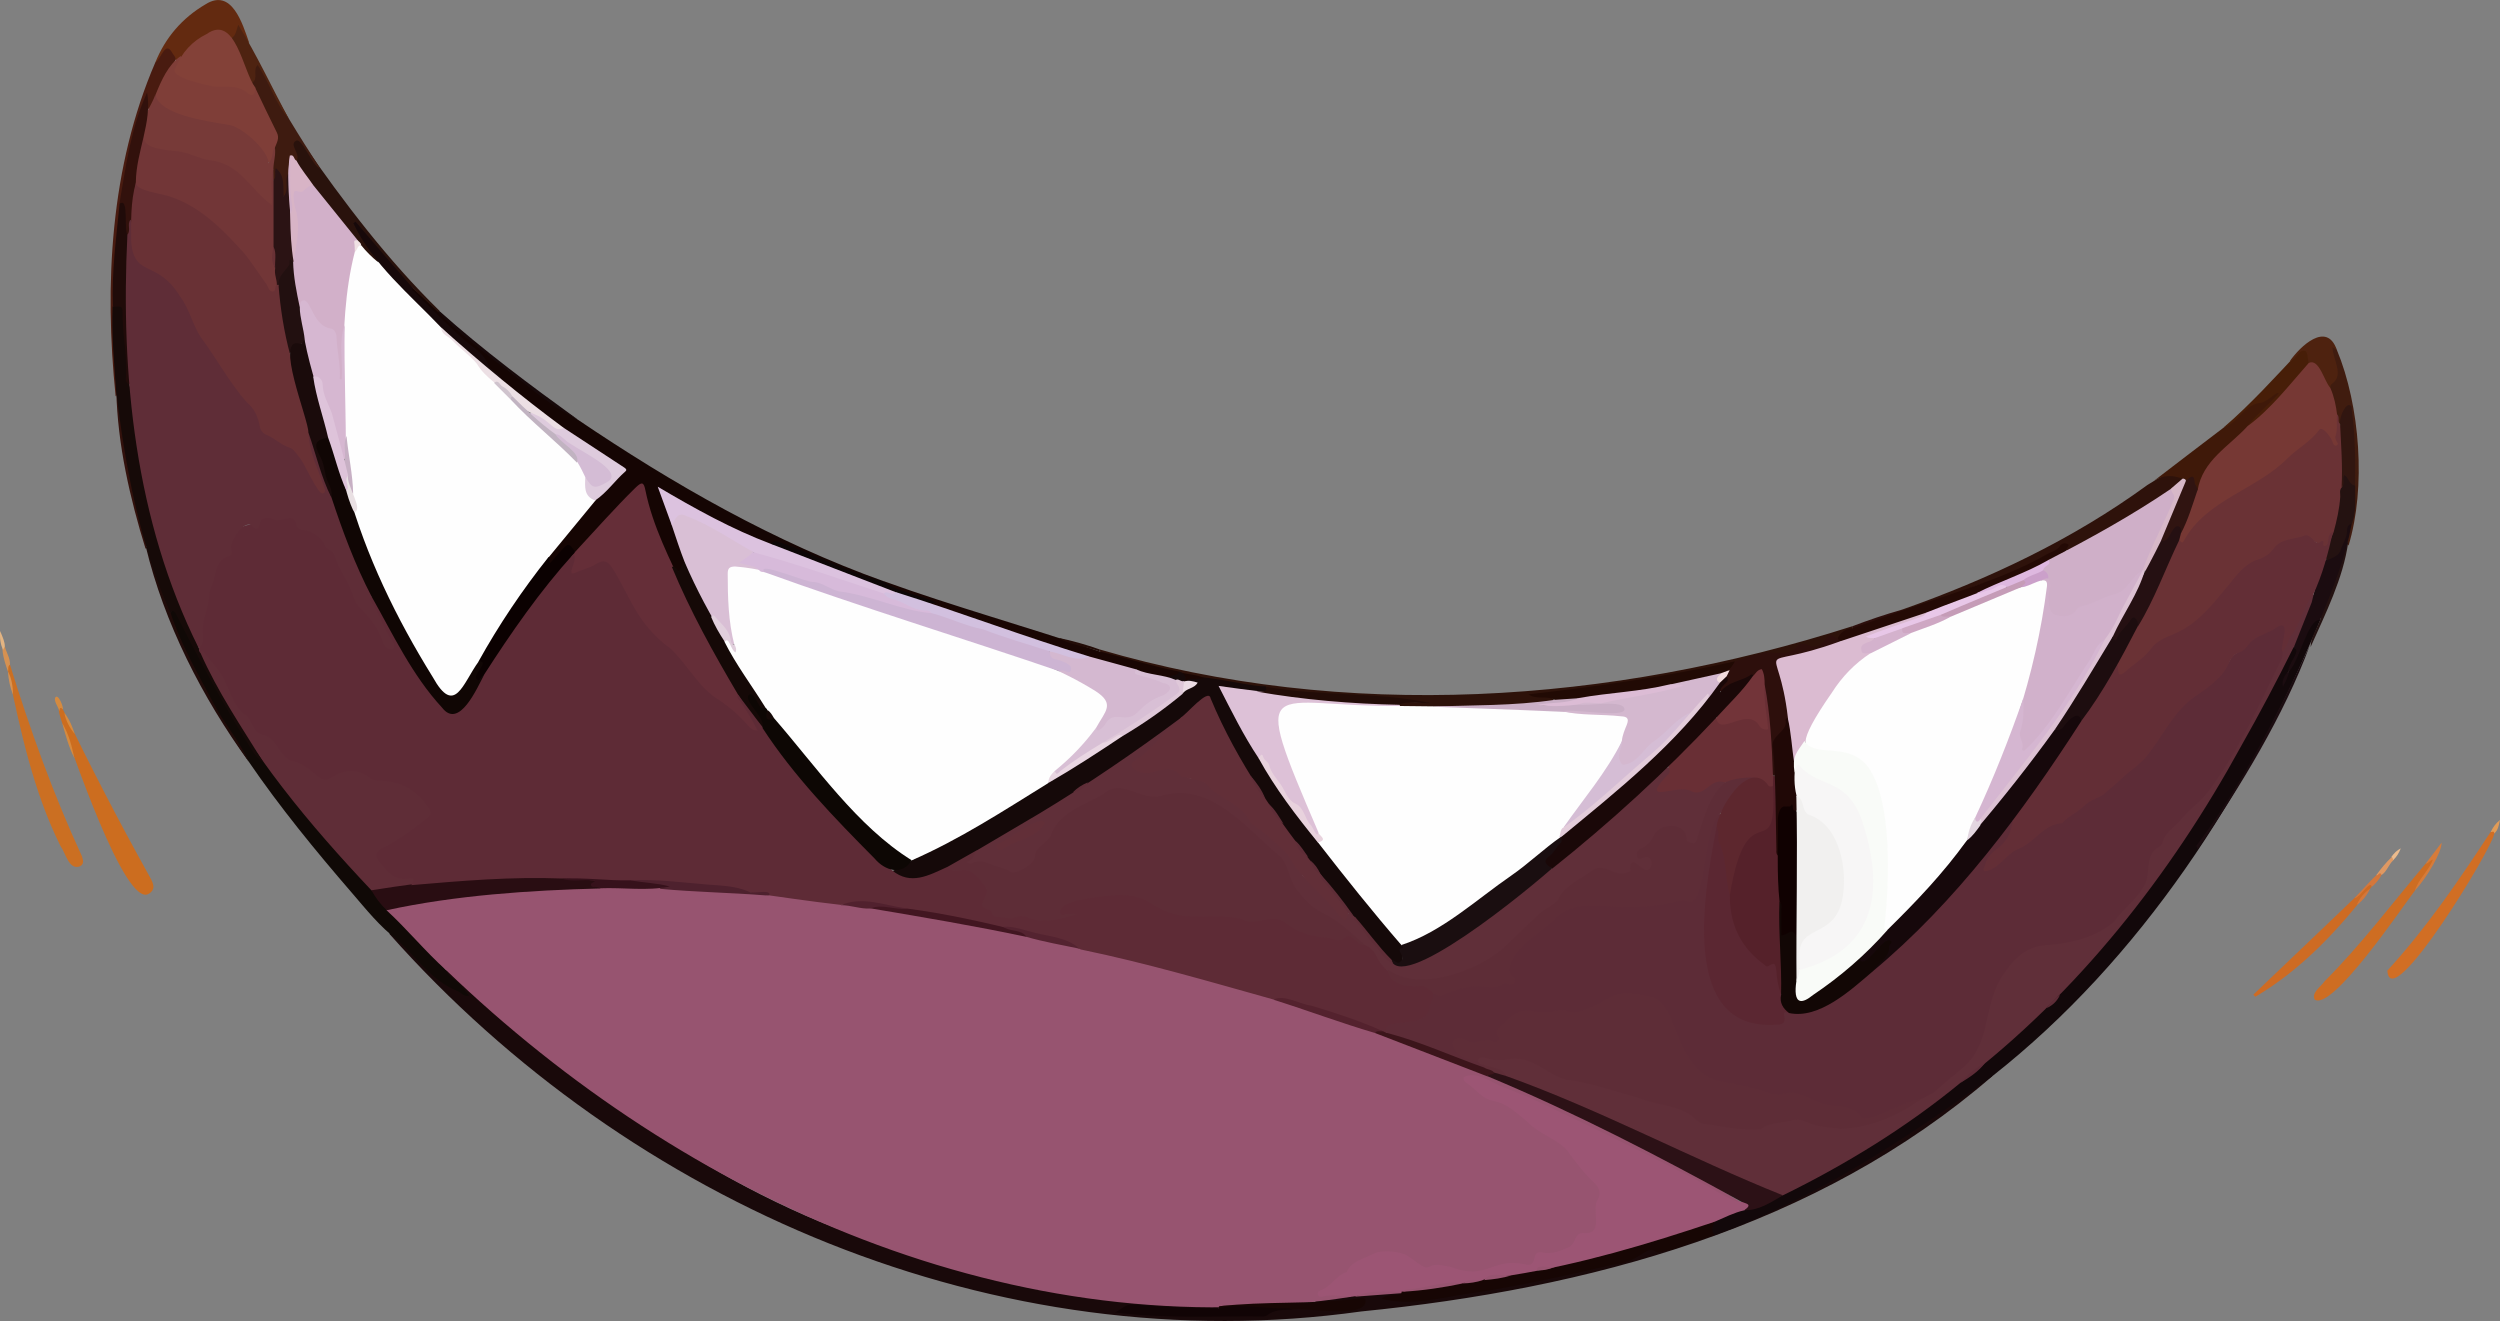 <?xml version="1.0" encoding="utf-8"?>
<!-- Generator: Adobe Illustrator 28.2.0, SVG Export Plug-In . SVG Version: 6.00 Build 0)  -->
<svg version="1.1" baseProfile="tiny" id="Layer_1" xmlns="http://www.w3.org/2000/svg" xmlns:xlink="http://www.w3.org/1999/xlink"
	 x="0px" y="0px" viewBox="0 0 1507.1 796.4" overflow="visible" xml:space="preserve">
<rect x="0" y="0" width="1507.1" height="796.4" fill="#808080" stroke="none"/>
<g>
	<path fill="#19090A" d="M1201,648.8C1095.3,740.3,957.1,777,820.6,790.6c-219.3,30.7-440.8-64-586-227.8c3-0.9,4.5,1.6,6.1,3.2
		c11.8,12.2,24,24.5,39,32.5c-2.7-3.4-5.7-6.5-9-9.3c-1.4-1.2-3.5-2.5-1.3-4.7c78.1,67.4,161.1,133.6,261.4,165.3
		c48.3,17.3,98.4,29.5,149.6,33.8c16.7,1.5,33.5,1.7,50.3,2.9c1.6,0.1,3.4-0.1,4.5,1.6c-2.3,7-52.2-4.1-57.3,2
		c25.7,3.6,51.2,1.7,77,2.2c8.3,0.5,15.4-5,23.9-4c9.3-1.5,38,4.3,42-2.8c-3.5-3.1-22.5,3.9-27.9-0.7c0.6-3.1,3.2-2.3,5.1-2.4
		c13-1.1,25.9-2.4,38.8-3.8c9.6-1.8,12,4,0.3,3.7c12.6,2.2,24.1,0.6,35.5-1.3c38.5-7.3,78.3-12.1,115.2-25c3.5-2.2,7.2-4.3,11.6-2.5
		c11.2-1,22.3-6.8,33.2-10c58.8-21.5,113.2-54.3,162.5-92.7C1196.7,649.5,1198.3,646.9,1201,648.8z"/>
	<path fill="#12080A" d="M1201,648.8c-52,37.7-106.3,73.7-167.3,95.8c-4.6-2.6-2.2-5.6-0.7-8.7c5.8-3.5,11.8-6.2,18.5-7.5
		c42.6-12.9,80.2-41.6,117-66.4c84.3-61.8,148.1-146.9,196.1-239.4c4.9-9.2,10.2-18.2,14.3-27.9c0.8-1.9,1.5-4.2,4.1-4.7
		c7.2,0-6.5,17.8-6.3,21.6c5-11.4,10.3-22.7,15.5-34.1c1.2-2.5,2.2-6.5,6.7-4.1C1355.3,478.1,1290.8,578.1,1201,648.8z"/>
	<path fill="#150503" d="M347.9,252.7c58.1,39.3,118.9,74.1,185.1,97.8c-1.4,1.9-4,0.8-5.8,0.2c-15.6-5.6-31.1-11.5-46.2-18.4
		c-5.1-2.3-10.2-4.8-16-3.9c-24.1-6.1-44.1-20.1-66.4-32.1c5.4,14.6,11,27.4,14.6,42.2c-1.5,6.3-3.1,8-8.6,3.7
		c-6.8-14.3-12.9-29.3-16.3-44.8c-0.2-1.3-0.3-2.9-1.7-3.5c-1.8-0.8-2.6,1-3.6,2c-12.7,11.5-23.1,26.3-35.8,37.2
		c-6.1-5.3-7.8-0.8-12,4.1c-2.8,4.1-6,3.3-4.9-1.8c11.9-18.4,27.7-34.1,43.2-49.5c2.5-2.3,1-3.7-1-5.1
		c-22.2-14.8-44.5-29.2-65.1-46.2c-11.2-8.8-18.8-21.6-30.3-30.4c-9.8-7.9-18.3-17.3-27.2-26.2c-1.1-1.1-3.8-2.3-1.2-4.7
		C279.9,201.9,312.2,229.9,347.9,252.7z"/>
	<path fill="#100906" d="M268.9,584.8c1.4,4.4,6.1,5.8,8.7,9.2c1.6,2,3.5,3.8,5.2,6.2c-3.6,1-5-2.3-7.3-2.9
		c-15.1-5.9-24.3-19.9-35.8-30.6c-10.6-7.9-18.9-18.4-27.6-28.5c-43.9-50.8-86-105-109.9-168.3c1.9-4.1,3.9-2,5.3,0.2
		c11.5,22,22.6,44.3,35.5,65.5c8.6,17.2,23.9,29.6,34.2,45.7C205.3,517.9,238.5,550.5,268.9,584.8z"/>
	<path fill="#2D120A" d="M662.9,391.5c148.3,43.6,307.7,32.8,453.8-14c1.8,4-7.5,2.2-7.3,7.5c-0.1,0.7-1.4,0.6-2.2,0.6
		c-7-2.2-9.7,8.9-18.4,4.9c-6.9-1.9-9.1,9-17.8,4.7c-47.3,8.1-95.4,21.3-143.8,24.1c2.9,1.3,7.8-2,9.8,3.4c-1.2,1.5-2.9,1.4-4.5,1.6
		c-29.2,2.2-59.1,5-88.2,2.2c-2-1.5,0.5-4.2,2.3-3.7c5.1,0.8,10.2,0.5,14.2,0.6c-48.9-2.9-99.5-5.2-147.6-16.3
		C706.9,404.7,660.5,396.8,662.9,391.5z"/>
	<path fill="#CC6D1F" d="M37.5,435.9c-0.5-1.9-3.6-9.3-1.1-10c1.1-0.3,0.8,1.4,1.6,1.9c16.3,33.8,33.6,67.3,51.9,100.1
		c1.9,3.5,4.8,7.9-0.2,10.9C75.2,547.8,42.1,448.5,37.5,435.9z"/>
	<path fill="#2E120B" d="M1146.4,367.6c52.5-18.5,103-42.3,148.1-75.2c7.1-4.1,13.3-10.1,21.5-3.9c-17.3,18.3-42.4,28.9-64.1,41.6
		c-2,1-3.8,2.9-6.4,1.6c-0.2-1.6-0.4-3.1-2.6-1.6c-7.3,5.2-15.8,8.5-23.5,13.1c-12.1,6.1-25.8,8.1-38.1,14.2
		C1175.1,358.4,1148.9,372.1,1146.4,367.6z"/>
	<path fill="#CB6F22" d="M6,400.7c12.2,39.3,26.1,78.1,43.4,115.5c0.6,2.2,1.6,4.7-1.3,6.1c-6.7,2.3-8.5-8.1-11.6-12.2
		C20,476.9,12.4,440.7,4.8,404.8l0,0C4.6,403.3,3.2,401.4,6,400.7z"/>
	<path fill="#632A10" d="M93.6,37.7c6.1-15.1,16.3-26.9,30.3-35.1c15.8-10,22.3,11.6,26.3,23.2c-4.5-0.4-3.6-5.2-6.2-7.6
		c-6.7,16.2-4.7-15.9-34.4,16.2c-1.1,0.9-2.1,2-3.8,1.7C98,25.6,98.3,39.2,93.6,37.7z"/>
	<path fill="#190603" d="M662.8,392.7c16,3.9,31.8,9,48,12.1c0.3,4.6-4.1,3-6.1,4.6c-42.6-8-82.9-24.8-124.3-37.5
		c-4.5-2.3-18.3-4-19.8-8.2c1.1-0.9,2.3-0.8,3.7-0.1c-4.8-1.7-32.7-8.4-31.6-12.9c0,0,0.2-0.3,0.2-0.3
		C575.7,365.9,620.4,378.2,662.8,392.7z"/>
	<path fill="#3F1909" d="M1315.7,288.6c-5.9-2.3-11.5-2.3-17,1.1c14-10.7,27.9-21.4,41.9-32c8.6-5,13.8-15.1,24.1-16.9
		c3.4,0,6.3-6.7,9.1-4.6c1.1,1.2,0,2.5-0.9,3.5c-12.2,12.4-23.9,25.1-36.8,36.9c-10.3,8.6-6.2,17.1-11.2,19.5c-3.2-1.9-2-8.1-6.9-6
		C1317.6,288.9,1316.9,288.4,1315.7,288.6z"/>
	<path fill="#CE6D22" d="M1455.8,536.9c-7.7,10-49.8,72.7-60.4,65.7c-2.2-4.2,3.9-7.9,6-11.1c22.1-22.1,40.8-47.1,60.9-70.9
		c1.6-0.4,2.4-3.9,4.2-2.7C1469.5,519.2,1456.7,533.7,1455.8,536.9z"/>
	<path fill="#D16E24" d="M1503.6,502.5c-0.2,7.5-62.8,110.7-64.4,82.6c23.6-25.7,43.1-54.4,62.2-83.5c0.7-0.3,1.3-1.5,2.3-0.6
		C1504.4,501.5,1504.1,502,1503.6,502.5z"/>
	<path fill="#29120C" d="M263.9,187.9c-5-4.7-10-9.4-15-14.1c-13.6-10.3-21.8-24.5-33.3-37.4c0.7,8.8,13,14.6,12.5,21.4
		c-6.8-1.3-9.6-7.6-13.3-12.6c-12.1-16.2-27.7-30.4-36.7-48.6c0.9-4.3-4.9-10.1,0.1-12.9c2.1-0.9,3.2,0.9,4.3,2.5
		c24.8,35.9,51.5,70.9,82.7,101.4C264.7,188.1,264.3,188.2,263.9,187.9z"/>
	<path fill="#3E1B10" d="M193.1,101.7C188,99.9,181.8,82,178.2,85c-3.9,2.3,3,7.7,0.7,11.9c-1.6,1-1.9-2.4-3.6-1.1
		c0.1,6.1-1.2,12.1-1.1,18.2c-0.2,2-0.4,4.6-2.7,4.6c-3.4,0-1-11.1-4.4-14.6c-0.5,1.6,1.4,4.6-2.4,4.9c-1.6-2-0.9-4.4-1.1-6.7
		c4.7-27.4,0.6-24.1-10.4-48.4c-2.9-3.1-0.1-6.8-0.4-10.4c-0.2-4.5,3.6-6.4,5.2-1.3C168.1,62.7,180.5,82.2,193.1,101.7z"/>
	<path fill="#491B10" d="M93.6,37.7c3.9-2.5,6-13.9,10.5-5.4c0.7,1.1,1.8,2,1.7,3.5c-2.3,7.6-8.8,13.7-11.2,21.6
		c-1.4,2.1-1.6,9.3-5.1,8.3c-1.5-2.3-1.4-4.9-1.5-6.9c-13.4,40.1-18.4,83.7-18.7,126.1c-0.4,16.9,1.4,33.7,2,50.6
		c-0.2,1.3-0.4,2.6-1.6,3.4C62.8,171.6,66.5,100.5,93.6,37.7z"/>
	<path fill="#CE6B23" d="M1429.7,534.6c-19.9,25.9-41.9,49.6-70.1,66.3c-0.4-0.4-0.8-0.9-1.2-1.3c22.9-22,46.1-43.8,68.9-65.9
		C1428.4,532.7,1430.3,530.8,1429.7,534.6z"/>
	<path fill="#471E08" d="M1354.8,256.9c5.6-7.2,12.9-12.8,18.9-19.8c-1.5-1.4-7,5.9-12,5.9c-9.1,1.5-12.8,12.3-21.2,14.7
		c16.3-14,30.7-30,45.4-45.6c5.1-5.3,6.7,1.6,6.7,6.1C1392.6,221.6,1356.6,261.5,1354.8,256.9z"/>
	<path fill="#401C0F" d="M1408.7,210.8c14.1,33.8,17.7,83.2,7.1,118.1c-3.1-3.9,1.1-9.6,1.1-14.2c2.7-22.4,2.2-44.8-1-67.5
		c-3.6,2.2-3,6-4.9,8.4c-3.8-0.3-1.9-3.8-3.2-5.6c-0.8-5.4-3-10.5-4.1-15.9c1.8-7,6.6-6.1,3.2-15.8c-0.2-2.5-3.5-8.2-0.8-9.6
		C1407.4,208.4,1408,209.9,1408.7,210.8z"/>
	<path fill="#4E220F" d="M1408.7,210.8c-0.8-0.5-1.7-0.9-2.6-1.5c0,6.8,7.2,16.8-0.1,21.9c-1,0.5-1.2,1.5-1.3,2.6
		c-6.6-3.1-5.6-12.9-13-15c-0.6-2.5-0.5-6.6-1.9-7.2c-4-1.4-5.7,5.3-9.4,6.1C1386.7,208.7,1402.6,193.5,1408.7,210.8z"/>
	<path fill="#4E2311" d="M174.1,71.7c-8.3-9.5-11.6-22.1-18.8-32.5c-3.2,3.1,0.7,8-3.2,10.6c-1.9-0.4-2.6-2-3.1-3.5
		c-2.2-6.8-5.3-13.2-8.7-19.4c-0.7-1.3-1.5-2.6-0.4-4.1c2.5-1.9,2.6-4.8,3.7-7.9C154.8,33.1,163.9,52.7,174.1,71.7z"/>
	<path fill="#200B09" d="M102.9,369.7c6.2,19,16.4,36.5,25.8,54.2c6.2,12.1,15.8,22.8,21.1,35.1c-28-38.6-50.8-83.4-61.9-129.4
		c2.6,0.3,2.7,2.7,3.3,4.4C94.1,346.2,100.8,357.4,102.9,369.7z"/>
	<path fill="#1B0C10" d="M1324.9,512c-0.3-0.8-1-1.9-0.8-2.2c27.9-37.2,48.8-79.2,68.5-121.1C1376.8,431.6,1350.8,473.6,1324.9,512z
		"/>
	<path fill="#17090A" d="M263.9,187.9c0.4-0.1,0.8-0.1,1.2-0.2c26.2,23.4,54.4,44.4,82.9,65c-18.3-8.8-33-23.4-49.5-35.1
		C286.6,208.1,274.3,198.8,263.9,187.9z"/>
	<path fill="#32110C" d="M88.1,329.8c-0.1,0.4-0.2,0.8-0.3,1.2c-9.5-30.7-16.9-63-17.7-95.2c2.5,0.6,2,2.8,2.2,4.5
		c3,27.7,7.8,55,15.4,81.9C88.3,324.6,89.7,327.2,88.1,329.8z"/>
	<path fill="#241211" d="M1392.9,390.1c0-5.6,3.7-11.1,5.8-16.3c2.6-14.5,10.7-28.2,14.1-42.8c0.5-1.6,0.3-3.9,2.8-4.1
		C1412.6,348.6,1401.9,369.9,1392.9,390.1z"/>
	<path fill="#D67B39" d="M1455.8,536.9c2.2-7.2,8.2-11.7,10.9-18.7c-2.1,0.4-2.7,2.5-4.4,2.4c3-4,6.1-8,9.6-12.6
		C1472,513.6,1463.4,528.5,1455.8,536.9z"/>
	<path fill="#D4773B" d="M1429.7,534.6c-0.4-4.7-7.5,7.1-10.4,6.9c5.1-5.1,9.8-11.1,15.3-15.7
		C1439.1,524.6,1431.2,534.1,1429.7,534.6z"/>
	<path fill="#2D0F0C" d="M1146.4,367.6c0.5,0.1,0.9,0.2,1.4,0.3c0.1,1.8-1.4,2.2-2.6,2.6c-9.4,2.4-18.9,8.2-28.4,8.3
		c0-0.4-0.1-0.9-0.1-1.3C1126.5,373.8,1136.4,370.4,1146.4,367.6z"/>
	<path fill="#220C07" d="M662.8,392.7c-8.1-3.1-17.6-3.8-24.9-8.2c8.5,1.7,16.8,4.1,25,7C662.9,391.9,662.9,392.3,662.8,392.7z"/>
	<path fill="#DF9862" d="M1435.7,527.5c-1.1-2.8-2.1,0.9-3.2,0.1c2.8-3.9,5.8-7.6,9.3-10.9c1.6-0.1,1.9,0.6,1,1.9
		C1439.9,521.2,1439,525.3,1435.7,527.5z"/>
	<path fill="#D69151" d="M6,400.7c-1.6,1-0.7,2.8-1.2,4.1c-0.8-2-5.5-15.7-1.9-15.1C3.8,393.4,6.2,396.7,6,400.7z"/>
	<path fill="#D58A3F" d="M37.5,435.9c3.9,6.5,5.8,13.7,7.3,21.1C41.4,450.2,39.5,443,37.5,435.9z"/>
	<path fill="#D58A3F" d="M38,427.7c-2.1-2.1-2-0.1-2.2,1.2c-0.3-2.4-4.3-7.2-2-8.9C35.7,419.4,38.1,426,38,427.7z"/>
	<path fill="#E29B56" d="M1503.6,502.5c0-2-1.3-0.8-2.1-0.9c1.3-2.9,3.1-5.3,5.6-7.3C1506.4,497.2,1506.1,500.3,1503.6,502.5z"/>
	<path fill="#D58A3F" d="M45.1,442.6c-3.1-3.8-5.4-8-6.3-12.8C41.9,433.6,43.6,438.1,45.1,442.6z"/>
	<path fill="#E3B482" d="M2.9,389.7c-0.4,0.7-0.8,1.4-1.1,2.1c-1.4-3.3-2.1-6.6-1.7-11.4C1.6,384.2,2.9,386.7,2.9,389.7z"/>
	<path fill="#D4773B" d="M1420.7,545.6c1.8-4.1,4.4-7.4,8.1-9.9C1426.9,539.7,1424.3,543,1420.7,545.6z"/>
	<path fill="#D69151" d="M4.8,404.8c2.4,4.4,2.9,9.2,3.1,14C6,414.3,5.1,409.6,4.8,404.8z"/>
	<path fill="#ECBB8D" d="M1442.6,518.5c0-0.8-0.2-1.5-1-1.9c1.5-2.1,3.3-4,5.7-5.2C1446.2,514.1,1444.9,516.6,1442.6,518.5z"/>
	<path fill="#975470" d="M268.9,584.8c-12.6-11.3-23.3-24.5-35.8-36c0.1-3,2.7-2.5,4.4-2.8c15.4-3,30.9-5,46.5-6.7
		c101.5-12.3,204-0.6,304,17.9c160.5,32,322.9,82.3,461.8,167.7c-2.8,1.6-5.2,0.1-7.5-1.2c-27.2-15.4-55.3-29.2-83.3-43
		c-22.1-11-44.7-20.6-67.3-30.2c-1.9-0.4-5.4-1.6-6.6,0.2c-0.9,1.9,1.5,2.6,2.7,3.6c5.7,5.2,12.1,9.4,19.9,10.7c4.4,1,6.5,6,10.5,8
		c7.3,6.3,15,12.1,23.8,16.3c7.4,6.6,12.1,16.4,19.8,23c6.9,6.6,0.2,15.3,1.7,23.2c0.2,12.8-7.4,6-12.7,12
		c-3.9,8.2-11.6,8.8-19.1,9.2c-7.9-0.7-4,8.1-11.9,7c-8.5-0.7-16.9-0.8-24.6,3.8c-7.1,1.6-15.4-0.4-22.5-2.7
		c-5.9-3.6-12.8,3.4-18-1.7c-6.4-5.2-13.7-9.3-21.9-6.9c-6.7,2-13.8,3.2-18.9,9.8c-4.2,6-12.3,8.5-17.2,14.1
		c6.4-0.3,12.6-1.6,18.2,1.6C613.1,813.5,413.3,723.7,268.9,584.8z"/>
	<path fill="#9C5574" d="M815,781.7c-5.7-0.1-11.4-1.6-17.2-0.2c-2.9,1.3-5.3-2.2-1.6-3.7c6.3-2.1,9.2-9,15.6-10.9
		c3.1-6.9,10.2-7.9,16-11c5-2.7,17.4-1.8,22,2c17.1,12.9,5.3,0.7,25.5,6.1c20.9,8,24.2-6,43.6-1.9c9.4,2.8,2.7-9.1,11.5-7
		c5.4,1.1,10.4-1.1,15.3-3.2c4.9-2.3,2.7-9.4,10-8.5c11.6,0,3.1-14.1,7.7-20.7c1.6-2.6,1.1-6.3-1.8-9.1c-6.5-6.1-12-13.3-17.2-20.5
		c-6.7-7-16.5-9.4-23.3-16.5c-6.3-5.2-12.4-11.4-21.2-13c-6.8-1.3-10.7-7.6-16.3-11.1c-0.9-0.5-1.6-1.9-1.2-3.1
		c7.2-3.8,15.2,2.1,21.5,5c7.2,3.2,14.8,5.4,21.9,9.1c30.1,14.1,60.1,28.8,89.6,44.1c9.7,4.6,18.7,10.6,28.3,15.4
		c1.9,0.9,4,1.8,6.2,1.6c2.5-1.1,4.3,0,4.9,2.2c0.6,2.2-1.9,2.1-3.2,2.8c-6.3,1.4-12,4.4-17.9,6.9c-5.5,4.5-12.6,5-18.9,7.3
		c-25.4,8.6-51.4,16.5-77.8,21.2c-3.4,0.6-7.2-1.5-10.4,1.4c-4.9,2.9-10.3,3-15.7,3.7c-5.2,0.5-10.7-1.7-15.5,2
		c-4.8,1.6-10,0.5-14.8,2.8c-11.9-1.1-23.1,3.4-34.7,4.5C835.6,778.5,825.3,780.1,815,781.7z"/>
	<path fill="#170604" d="M911.1,768.8c41.6-6.6,82.4-18.8,122.6-32.3c-0.9,2.7-2.8,5.4,0,8.1c-5.9,1-33.7,13.3-35.9,9.7
		c-5.1-3.8-10,7-25,8c-29.3,6.8-58.6,13.4-88.4,17.7c-17.2,2.6-33.9,7.4-51.5,3c3.6-3.5,8.4-1.1,11.8-3.5c-0.3-0.5-0.2-0.7,0.4-0.8
		c12.1-1.9,24.4-4.4,36.7-5.1l0,0c3.9-1.6,8.1-1.2,12.2-2C899.4,769.1,905.4,769.8,911.1,768.8z"/>
	<path fill="#110405" d="M778.8,789.6c-5.3,0-10.6-0.2-15.1,3.4c-1.3,1-2.9,0.6-4.4,0.6c-29.7-0.2-57.1,1.4-87.1-2.4
		c4.3-2.1,6.2-5.2,10.9-4.8c17.2,1.3,34.4,2.2,51.6,2.3c1-1.8,2.8-1.5,4.4-1.5c11.3,0,22.6-0.2,33.8,0
		C775.2,787.3,778,786.4,778.8,789.6z"/>
	<path fill="#170604" d="M778.8,789.6c-0.6-0.3-1.1-0.9-1.7-0.9c-14,0.6-28.5-3.2-42.3-0.1c0-0.4,0-0.8,0-1.1
		c27.4-3.2,55.3-1.1,82.6-4.5c2.1-0.3,5.6-1.6,5.9,1.1C823.1,795.6,787.7,787.8,778.8,789.6z"/>
	<path fill="#975470" d="M845.1,778.8c-0.2,0.2-0.3,0.5-0.4,0.8c-9.3,0.7-18.6,1.4-28,2.1C825.9,777.3,835.6,778.9,845.1,778.8z"/>
	<path fill="#602F39" d="M1181.8,652.8c-32.7,26.9-69.1,49.2-107,67.8c-2.6,1-5,0.8-7.6-0.5c-56.7-28.5-116.5-52.4-174.1-77.4
		c-4-1-3.8-7.2,0.9-6.2c12,2,25.9-2.8,36.2,5.7c8,5.8,16.9,8.3,26.5,9c18.4,4.5,36.5,11.3,55,15.7c2.5,0.7,4.8,1.7,6.6,3.3
		c9.7,8.3,22.7,7.7,34.6,9c13.5,0,25-9.4,39.1-3.5c21.7,8.6,46-2.4,64.7-13.6c21.5-11.2,40.6-30.5,40.8-56.3c0-2.3,0.7-4.7,1.9-6.7
		c7.4-13.6,16.1-30.9,33.9-30.7c14.2-1.2,28-5.2,39.5-13.6c5.1-7.8,13.1-13.2,17.8-21.3c4.8-8,1-18.4,9.8-24.7
		c7.7-8.9,15.2-18.7,24.6-26.2c13.5-16.3,23.3-35.6,33.1-54.4c10.3-22.2,21.7-43.8,32.5-65.8c0.7-1.8,1.3-4.3,4.3-3.8
		c2.5,1.7-9.5,30.2-12.4,31.9c-9.9,20-20.3,39.6-31.3,59C1308.5,527.6,1252.6,598.7,1181.8,652.8z"/>
	<path fill="#2C1116" d="M907.8,648.6c57,20.4,111.5,49.8,167,72c-7.1,4.1-14.6,9.3-23.2,8.9c5.3-3.7,0.7-3.9-1.7-5
		c-49.9-27.5-100.6-53.8-153.2-75.7C897.2,644.1,905.6,646.1,907.8,648.6z"/>
	<path fill="#1B0C10" d="M1382.6,390.7c3.7-9.2,7.3-18.4,11-27.6c2.1-8.8,4.2-17.5,8.4-25.7c12.9-4.5,9.3-24.1,15.7-21.6
		c-3.7,20-11.3,39.2-19.1,58c-7.4-1.2-12.9,26.6-19,31C1378.7,400.8,1388.1,391.5,1382.6,390.7z"/>
	<path fill="#5D2C37" d="M1181.8,652.8c4.2-5.1,9.3-8.9,15-12.2C1192.8,646,1187.3,649.5,1181.8,652.8z"/>
	<path fill="#1B0C10" d="M1380,404.2c-0.6,3.9-2,6.4-3.8,9.8C1375.5,409.4,1377.4,407,1380,404.2z"/>
	<path fill="#5D2C37" d="M1233.8,607.7c2.3-3.1,4.9-5.8,8.1-8C1240.2,603.4,1237.5,606.1,1233.8,607.7z"/>
	<path fill="#FEFEFE" d="M217.7,147.8c3,3.8,6.4,7.1,10.1,10.2c1.1-0.1,1.9,0.5,2.6,1.3c11.2,13.6,25.5,24.4,36.4,38.1
		c3.4,5.2,8.3,9.1,13,12.8c10.2,9.6,18.3,20.8,28.8,30.1c11.6,14.7,45.9,34.1,45.6,52.6c0.1,2.8,0.7,5.2,3.6,6.4
		c1.1,0.5,2.2,1,1.1,2.5c-9.3,11.3-18.7,22.7-28,34c-16.4,25.5-34.6,50-49.4,76.8c-8.3,13.8-15.1,7.3-21.7-3.7
		c-18.2-31.7-38-64.2-46.5-99.9c1.9-4.4-1.2-8.1-1.7-12.1c-0.5-11.6-3.4-23-4.2-34.6c-1.2-36.6-3.9-74.3,5.2-110.1
		C214.1,150.5,214,146.8,217.7,147.8z"/>
	<path fill="#652E38" d="M346.8,332.6c12-12.9,23.6-26.1,36.1-38.4c4-3.9,5.2-3.8,6.2,1.5c4.5,21.9,14.8,41.6,24,61.3
		c11.1,24.2,24.6,47.4,37.6,70.2c1.3,2.7,8.1,11.8,6,13.6c-2.1,1.7-4.9-0.9-6.5-2.3c-12.4-13.2-29.9-21-38.9-37.3
		c-4.5-6.6-11-11-16.5-16.4c-12.4-11.7-18.1-28-27.2-42.1c-4.1-7.2-13.6,2.7-19.6,3.3c-3,1.8-6.3-0.7-4.2-3.9
		C346.1,339.5,343.5,333.2,346.8,332.6z"/>
	<path fill="#D9BFD5" d="M412.8,339c-2.9-7.4-5.3-14.9-7.8-22.3c-2-20.9,43.1,11,49.2,15.9c-0.7,3.9-4,4.9-6.8,6.2
		c13.5,0.8,14.8,8.9-0.5,4.4c-5.6-0.4-6.3,0.3-6.5,5.9c-0.5,13,2.2,25.8,3.1,38.6c-2.7,1.5-3.1,1.6-4.2-2.1
		c-1.8-6-5.6-10.3-10.9-13.5c-3.4-2.7-4.6-6.9-6.3-10.6C418.6,354.2,414.4,347.2,412.8,339z"/>
	<path fill="#DCC2DF" d="M453.9,332.7c-13.3-7.5-25.9-16.3-40.3-21.7c-5.2-2.7-6.7,2.3-8.6,5.7c-2.7-7.4-5.4-14.8-8.5-23.3
		c22.7,13.4,44.7,25.6,68.3,34.5c25.3,6.8,50.2,18.4,74.8,28.2c2.8,6.5-19.3-0.1-21.4-1.9c-5.6-3.2-12.1-3.2-18.1-5.4
		c-7.8-2.9-15.2-6.7-23.4-8.6C469.2,338,459.9,338.1,453.9,332.7z"/>
	<path fill="#150907" d="M412.8,339c7.1,16.5,15.5,32.1,24.9,47.3c7.1,12.3,14.4,24.4,22.8,35.9c1,1.3,2,2.7,1.7,4.5
		c-4,4.2-6.5-4.1-9.3-6c1.2,6.3,9.9,11.3,7.2,18c-2.9,2.4-13-17.2-15.2-20c-14.7-24.9-28.8-50.2-39.9-77c2.1-0.4,2.9,1.5,4.1,2.6
		C410.9,342.6,410.6,340,412.8,339z"/>
	<path fill="#0B0101" d="M346.8,332.6c-15.2,22-33.9,41.5-47.3,64.9c-2,3.5-4.3,6.7-7,9.7c-1.5,1.4-2.2,4.9-5.1,3.2
		c-2.8-1.7-0.9-4.3,0-6.5c0.7-1.7,2.9-3,1.1-5.2c12.3-22.1,26.4-43.1,42.2-62.9c1.9,0.7-0.4,2.5,1,3.6c2.3-2.6,4.5-5.3,6.9-7.8
		C342.8,327.2,342.8,327.3,346.8,332.6z"/>
	<path fill="#17090A" d="M266,197.5c-18.8-19.8-41.3-38.2-53-62.9c0.4-0.3,0.9-0.6,1.3-1c11.5,13.4,23,26.8,34.6,40.1
		c-1.1,1.3,0.3,1.8,0.9,2.3c10.1,9.7,19.8,19.9,30.4,29.2c5,4.4,11.7,7.7,14.2,15.1c1.1,3.1,6.1,3.9,7.4,7.6
		c-2.2,0.9-3.4-0.8-4.7-1.9C286.4,216.9,275.8,207.6,266,197.5z"/>
	<path fill="#DECBDD" d="M358.8,301.7c-7-2.5-6.1-8.4-6-13.9c3.5-0.1,3.2,6.4,9.6,3.2c20.7-6.3-43.3-31.3-42.8-42.2
		c8.6-2.2,11.8,9.2,20.2,9.1c12.2,8,24.4,16,36.6,24c0.9,0.6,1.7,1.4,0.6,2.3C370.7,289.7,365.9,296.9,358.8,301.7z"/>
	<path fill="#ECDFE4" d="M339.8,257.9c-4.3,2.5-6.8-1.3-9.4-3.2c-8.1-7.1-15.7-5.2-22.5-15.1c-6.3-7.4-15.4-11.6-20.4-20.3
		c-4.4-5.3-10.3-9.3-15-14.3c-2.2-2.4-6.4-3.2-6.5-7.5C289.7,218.7,314.2,239,339.8,257.9z"/>
	<path fill="#0D0606" d="M539.8,356.9c-25-9.6-50-19.3-75-29c1.4-1.8,2.6-1.9,5-1.1c21.3,7.2,41.2,18.3,63,23.9
		c9.6,6.6,20.8,7.5,31.7,12.6c-1.6,0.2-2.7,0.3-3.8,0.4C554.4,365,545.4,360.4,539.8,356.9z"/>
	<path fill="#5F2D37" d="M223.9,536.7c-37.4-39.6-72.8-82-97.9-130.6c-1.7-2.6-10.2-18.4-2.4-13.5c5.1,5.9,10.8,11,13.9,18.7
		c2.8,6.9,6,13.8,11.6,19.5c4.8,4.8,7.9,11.3,14.9,14c1.4,0.5,2.9,2,3.5,3.5c3.6,8.8,12.6,10.1,19.5,14.3c1.6,0.9,3.4,1.5,4.3,3.2
		c4.7,8.6,12.8-6,27.2-1c8.1,6.7,19.2,3.9,27.9,9.3c6.1,4.4,20.6,14.1,11,21.1c-7.2,6-14.8,11.3-23,15.7c-6.9,3.8-6.9,4.9-1.9,11
		c3.6,4.4,7.5,6.8,13.1,6.6c1.8-0.1,4.1-0.2,4.6,2c-0.8,8.5-17.1,4.5-23.1,7.2C226,538,224.9,537.3,223.9,536.7z"/>
	<path fill="#160A08" d="M120.9,393.7c10.3,23.3,24.7,44.6,38,66c-4.3-2.6-6.7-7-9.2-11c-16.1-25.7-30.5-52.5-44-79.4
		c-1.4-1.7-2.1-1.1-2.9,0.4c-18.7-42.3-27.3-88.4-32.8-133.9c-1.2-17-2.8-34-2.1-51c5.2-2.1,7.2-1,7.2,4.6
		c0.1,12.5,2.7,24.8,2.1,37.3c7.3,39,10.8,79.2,24.6,116.9C106.8,360.8,115.8,377,120.9,393.7z"/>
	<path fill="#290D12" d="M223.9,536.7c35.8-5.7,71.8-10,108.4-8.6c6,0,11.8,2.1,17.8,1.2c5.4-0.3,10.2-0.2,11.8,6.3
		c-42.8,1.1-87.3,4.1-128.7,13.1C229.3,545.2,226.4,541.1,223.9,536.7z"/>
	<path fill="#FEFEFE" d="M844,425.6c44.8,0.6,89.5,0.4,134,4.9c17.1,4-26.2,57.8-32.4,65.6c-2.5,2.6-3.5,6-5,9.2
		c-4.9,5.3-10.7,9.5-16.3,13.9c-21.6,16.8-43.4,33.1-67.1,46.8c-3.8,2.2-7.4,5.4-12.4,4.3c-17.9-17.9-32.9-38.5-48.8-58.1
		c-1-1.3-2.3-2.5-1.7-4.4c2.5-2.8,0-4.4-1.4-6.3c-8.8-22.9-24.4-47-22.4-72c2.8-13.1,38.2-5,49.2-5.4
		C827.8,425.3,836.5,422.6,844,425.6z"/>
	<path fill="#150909" d="M794.5,507.8c16.3,21,32.9,41.8,50.3,61.9c0.5,0.8,3.3,0.4,1.5,2.5c-1.6,6.3,1.6,11.6-7.8,7.5
		c-18.7-19.3-34-41.6-50.8-62.6c-22.5-28.8-43.1-59.6-58.3-93c-1.1-2.8-2.2-3.5-4.5-1.2c-3.9,3.9-8.4,7-12.7,10.4
		c-10.3,8.2-20.6,16.3-31.6,23.5c-29.9,19.8-60,39.2-91.4,56.6c-15.4,7.1-35.1,26.6-51.5,12c61.4-34.8,124.6-69.6,181-112.9
		c-1-1.4-3.4-0.3-4-2.3c2.8-6.3,39.5,4.3,48.2,3.5c7,8.5-21.5,1.7-25.5,1.4C752,449.2,774.2,477.8,794.5,507.8z"/>
	<path fill="#DDC1D7" d="M758.7,457c-9.1-13.6-16.3-28.3-24.1-43.5c34.9,5,69,8.3,104.1,9.8c1.9,0,4.5,0.1,5.3,2.3
		c-79.5,0.8-91.9-23.2-49.2,76.2c-0.3,7.7-8.9-9.3-9.9-10.8c-1-2-2-3.9-4-5c-4.8-2.6-6.7-7.7-9.7-11.8
		C766.8,469,764.6,460.4,758.7,457z"/>
	<path fill="#2D0F0C" d="M1045.8,398.7c7.4-2,15-6,22.2-5.3c7,0.7,12,0.8,16.4-4.9c5.2-2.3,9.8,6.2,16.2-3.6c2.6-4,4.8-0.9,7.1-0.2
		c1,0.6,1.7,1.3,1.3,2.6c-9.9,5.9-22.2,6.8-33.1,10.4c-3.5,0.8-4.1,2.3-2.9,5.7c2.6,9.4,6,19.5,5.4,29.2c-0.3,4.3-2.2,7.8-5.3,10.8
		c-6.8,6.8,1.5,16.7-3.5,24.5c-4.4-2.4-2.1-11.8-3.2-16.4c-1.8-15.3-1.7-31-5.1-45.9c-6.6,4.2-14.7,5.1-21.2,9.9
		c-2.7,2.9-5.6,0.3-2.7-2.6C1041.8,409.2,1040,401.4,1045.8,398.7z"/>
	<path fill="#240A05" d="M1108.8,386.8c-0.3-0.7-0.7-1.4-1-2.1c1.9-3.6,4.8-5.8,9-6c10.3-3.6,20.7-7.3,31-10.9
		c28.7-10.2,58.8-18.3,85.5-33.3c2.9-1.8,6.7-2.3,8.8-5.7c0.8-1.3,3.3-1.7,4.6-0.7c1.2,0.9-1.2,2.1-0.9,3.4
		c-2.2,4.3-7.4,4.3-10.6,7.3c-13.7,8-29,13.1-43.4,19.8C1164.4,368.5,1137.6,381.9,1108.8,386.8z"/>
	<path fill="#210A04" d="M1045.8,398.7c-5.4,12.3-23.9,10.7-35.2,14.2c-10.4,2.9-21.3,4.1-32.1,5.4c-11.9,1.5-23.9,3.5-35.8,4.6
		c-1.9,0.1-4,0.4-5.6-1.2c-5.1-2.5-10.8,0.3-15.7-3.1C963.1,413.8,1004.7,407.9,1045.8,398.7z"/>
	<path fill="#220C07" d="M843.7,424.9c-28.9-0.6-57.8-3-86.3-8c2.2-0.2,7.8,0.8,5.4-3c33,6.1,66.9,3,99.7,9.9
		C857.5,424.4,847.3,422.2,843.7,424.9z"/>
	<path fill="#CAAFC6" d="M937.1,421.9c4.9-0.3,9.8-0.7,14.7-1c-1.7,5.2-19,3.4-22.9,4.3c6.7,1.1,53.6-7.8,51.3,3
		c-0.4,2.2-2.3,2.7-4.2,2.6c-37.6-2.1-75.7-3.4-113.1-4.8C887.6,425,912.5,425.6,937.1,421.9z"/>
	<path fill="#150909" d="M704.8,408.4c1.4-2.2,5.2-0.4,6-3.6c3.6,1.2,6.8,3.2,2.8,6.3C711,412.1,706.3,410.8,704.8,408.4z"/>
	<path fill="#190603" d="M713.9,410.5c1.7-2,0.2-3.4-1-4.8c4.3,0.9,8.9,1.1,13,3c-3.5,1.4-7.6-0.7-11,1.7c0,0.4-0.2,0.6-0.6,0.6
		C714.1,410.8,714,410.7,713.9,410.5z"/>
	<path fill="#CFAFC8" d="M1234.6,337.7c25.4-13.1,50.4-26.9,74.1-43c2.9,2,3.8,4.7,2.4,7.8c-6,14.2-12.3,28.1-19.1,41.9
		c-9.5,11.2-14,14.8-28,19.4c-8.7,1.7-16.9,12.7-26,7.7c-7.4-4.9-2.8-14.7-4-22c-0.3-2.1-1.7-3.8-2.7-5.6
		C1230.3,340.7,1234.8,340.4,1234.6,337.7z"/>
	<path fill="#D7B8C8" d="M1291.7,343.7c5.3-14.6,12.9-28.2,18.8-42.7c1.2-2.6-1.8-4.1-1.8-6.4c2.3-2,4.7-4,7-6
		c6.3-0.3-3.6,15.8-4.2,19.1C1309,312.2,1296.8,348.8,1291.7,343.7z"/>
	<path fill="#7F3E38" d="M93.9,56.8c3.4-8.4,7.5-17.7,15-23c1.5,2.3,0,4.2-0.9,6c-4.2,8.4,25.2,12.1,30.6,11.4
		c5.7-1.3,11,7.2,15.2,1.6c4.3,9,8.6,18.1,13.1,27.1c1.7,3.4,0,6-1.1,8.9c-1.5,2.8,0.5,7.9-2.9,9.4c-1.4,0.1-2-1-2.6-2
		c-5.6-9.3-14.7-18.5-25.8-20c-12-0.4-22.9-5.3-34-9.1C95.8,65.5,93.4,62,93.9,56.8z"/>
	<path fill="#834138" d="M153.9,52.8c-0.2,3.6-1,6.3-5.1,3c-6.1-5.1-13.6-2.8-20.4-3.7c-4.1-1-27.6-5.4-22.4-11.4
		c3.5-8.9,9.8-15.9,18.6-20.2C142.1,8.2,146.4,43,153.9,52.8z"/>
	<path fill="#D4B8D0" d="M656.8,395.8c9.4,2.6,18.7,5.1,28.1,7.7c2.5,6.4,28.7,4.3,19.4,14.9c-8.2,3.8-14.8,10.2-22.8,14.4
		c-6.8,0.7-13.2,1.1-17.6,7.5c-1.2,1.6-3.4,1.5-3.9-1.3c0.3-3.5,2.8-5.9,4.2-8.9c2.8-5.7,2.6-6.8-2.4-10.9
		c-5.8-4.8-12.3-8.3-19.3-11.2c-1.6-0.7-3.6-1-4-3.2c0.9-2.6,3.6-0.7,5.3-2.2c-3-4.6-14.7-2.8-10.8-10.5c3.1-1.1,5.8,0.7,8.5,1.6
		C646.5,395.7,651.6,396.3,656.8,395.8z"/>
	<path fill="#D2C0DF" d="M656.8,395.8c-8.4,3.8-15.9-1.8-24-3.1c-4.8,1.4-9.1-1.3-13.2-2.6c-17.3-5.4-34.5-11.5-51.8-16.9
		c-6.4-3.6-34.1-9.1-34.9-15.5c2.1-2.2,5,2.2,7-0.8C579,369.2,617.7,383.9,656.8,395.8z"/>
	<path fill="#D8BFD5" d="M660.8,438.7c0.3,4,4.4-0.5,5.4-2c2.3-4.2,5.2-5.1,10.1-4.3c11.3,1.2,8.8-7.9,25.4-13.4
		c5.1-3.2,5-6.4-1.3-7.5c-4.7-2.3-9.7-3.3-14.6-4.7c-2.6-0.8-1.4-2-0.9-3.3c7.6,3.5,16.6,3.1,23.9,6.4c4.6,4.8,4.5,6.9-0.7,10.7
		c-9.8,7.1-19.8,13.9-29.9,20.5c-13.1,7.6-26,15.7-38.3,24.7c-1.6,1.2-3.7,3.4-4.6-0.7c0.9-2.5,2.8-4.1,4.8-5.6
		c6.8-5.2,12.1-11.7,17.3-18.4C658.2,440,658.9,438.3,660.8,438.7z"/>
	<path fill="#763834" d="M1391.8,218.8c6.3-3,9.4,11.3,13,15c4.7,10.7,4.5,22.1,5.5,33.5c0.2,0.8-0.3,1.6-1.2,1.9
		c-5.6,1-5.6-12.6-12.3-6.5c-12.8,9.7-23.6,22.1-37.8,30c-15,8.8-31.2,17.8-40.8,32.7c-1.5,2.2-3,4.1-4.9,0.3
		c1.1-9.3,7.1-17.7,9-26.9c0.4-1.3,0.5-3.1,2.5-3.2c3-18.2,18.8-26.3,30.1-38.7C1368.9,246.7,1380.2,231.9,1391.8,218.8z"/>
	<path fill="#301411" d="M1324.7,295.6c-3,8.8-5.6,17.8-10,26.1c-3.2-5.8-5.2,1.8-7.9,3.9c-1.2,1-2.6,2.5-4,0.2c5-12,10-24,15-36
		c2.4-1.9,4.9-5,5.3,1.4C1323.3,292.6,1325,293.8,1324.7,295.6z"/>
	<path fill="#D2B0C9" d="M213.9,151.8c-6.1,23.7-6.9,48.4-7.1,72.7c-0.1,1.8,1,4.9-1.6,4.9c-2.1,0-1.6-3.2-1.7-5.1
		c-1.2-5.4-0.2-22.6-4.9-24.7c-11.2-2.7-12.1-20.2-18.1-14.6c-3.3-2.2-5.7-21.5-4.9-26.1c2.6-12.8,3.7-25.7,0.5-38.5
		c-1-3.9-0.4-6.5,4.5-6.6c2.8-0.1,4.8-3.9,8.3-2.1c8.9,11,17.8,22.1,26.7,33.1C214.5,147,215.1,149.6,213.9,151.8z"/>
	<path fill="#D8B4C6" d="M188.9,111.7c-2.6,0-4.3,1.7-6.1,3.4c-1.7,1.9-5.1-1.5-5.6,1c-0.6,3.2,0.1,6.9,1,10.2
		c3.2,10.7,0.4,21.1-1.3,31.5c-3.7-4.4-3.6-22.7-3.3-29c1.1-11.6-0.7-23.3,1.1-35c2.8-1,2.3,2.5,4,3
		C181.6,102.2,185.6,106.8,188.9,111.7z"/>
	<path fill="#EFE1E4" d="M213.9,151.8c-0.1-1.8,0-3.6-0.3-5.3c-0.4-2.1,1-1.5,2-1.7c0.7,1,2.1,1.5,2.1,3
		C215.2,148,215.6,150.8,213.9,151.8z"/>
	<path fill="#723637" d="M164.8,101.8c0,2.3,0.1,4.6,0.1,7c1.7,1.7,1.5,4,1.5,6.1c0,10.9,0.1,21.9,0,32.8c-1,4.7-1.6,9.4,0.4,14
		c0.4,4.6,3.3,12.3-2.1,14.7c-2.9,0.4-3.7-2.2-5-4.1c-12.7-19.1-27.7-35.9-47.3-48.3c-6.9-6.2-31.8-5.4-31.8-14.9
		c0.5-8.5,2.4-16.8,3.8-25.1c0.2-1.3,0.6-2.6,2-3.3c5.4,11,17.6,7.5,27.1,10.6c26.1,6.6,32.3,9.9,49.2,30.8
		C163.3,118.5,160.4,102.3,164.8,101.8z"/>
	<path fill="#773A38" d="M164.8,101.8c-2.3,7.2-0.4,14.5-1,21.8c-13.2-9.5-18.7-25-37.8-27.1c-6.5-1-12.4-4.7-19.1-5.3
		c-4.6-0.4-9.1-0.9-13.7-2.2c-4.6-1.4-7.1-3.4-6.5-8.3c-2.8-8.9,4.5-15.9,7-23.9c1.9,12.6,32.4,16.4,43.5,18.4
		c7.4,0.1,24.6,15.2,24.7,23.2c3-3.5,1.9-7.1,3.8-9.6C166.4,93.2,164.9,97.4,164.8,101.8z"/>
	<path fill="#2B1314" d="M164.9,148.7c0-13.3,0-26.6,0-40c2-2.1,0.2-4.9,1.4-7.3c5.5,4.4,4.3,10.6,4.7,17c3.7-4.4,0.2-9.6,2.7-13.6
		c1.9,17.7,0.3,35.5,3.3,53c0,0-0.3-0.1-0.3-0.1c-0.8,0.3-1.1-0.2-1.2-0.9c0.3,4.4-3.1,7.1-5.2,10.4c-1.2,1.3-1.1,5.3-3.4,4.6
		c0.1-3.4-1.7-6.5-1-10C164.2,157.5,165.6,153.1,164.9,148.7z"/>
	<path fill="#D2B0C9" d="M175,128.8c-1-11.6-2-23.5-0.1-34.9c0.4,9.2-0.7,18.5,0.9,27.8C176.2,123.9,176.8,126.6,175,128.8z"/>
	<path fill="#200B09" d="M77.9,231.8c-2.6-1.2-2-3.6-1.9-5.7c0.6-12.8-2.3-25.4-2.1-38.2c0.1-4.7-3.6-2.5-5.8-3.1
		c-0.9-20.8,2-41.4,4-62c7.1-7.1,4.4,16.5,6.2,19.8c-1.2,26.9-1.3,53.8,1,80.6C79.5,226.1,80.1,229.2,77.9,231.8z"/>
	<path fill="#32110C" d="M76.9,141.8c-2.5-3.8,1.1-23.2-4.9-19c3.9-22.7,6.9-45.9,16.7-67.1c3.1,18.2-6.6,35.6-6.8,54
		C81.7,113.4,80.6,143.3,76.9,141.8z"/>
	<path fill="#6A3235" d="M1313.7,325.7c1,0.3,1.7,2.7,2.9,0.2c13.4-24.7,43.7-30.6,62.5-49.7c6.1-6,13.8-10,18.9-16.9
		c1.9-3.3,8,5.3,8.3,7.5c0.3,1.1,1.1,2.4,2.5,1.6c1.2-0.7,0.1-1.6-0.3-2.5c-0.4-0.9-0.9-2-0.6-2.8c1.5-4.4,0.5-8.9,0.9-13.4
		c2,1.6,0,4.5,2,6.1c4.3,11.8,2.4,24.8,2.2,37.2c-1.2,11.9-2.2,23.6-8.2,34c-0.5,2.4-1.4,4-4.8,2c-7.1-3.4-8.9-6.4-16.9-3
		c-8.6,0-12.3,9.4-19.7,11.8c-7.8,2.6-12.9,8.3-17.4,14.4c-8.3,9.5-15.8,20.7-26.8,27.1c-10.3,5-20.3,10.5-28,19.3
		c-3.3,2.4-9.4,10.2-13.4,8.3c-7-5.7,8-22.7,10.2-29.7c7.4-13.5,13.8-27.5,19.9-41.7C1309.3,332,1309.7,327.8,1313.7,325.7z"/>
	<path fill="#241211" d="M1406.8,320.8c1.9-7,3.5-14,4-21.3c0.1-1.9-0.7-4,0.9-5.7c1.3-1.9,0.5-4.1,0.6-6.2c1.2-6,6.1,3.7,7.5,5.2
		c-0.2,7.7,0.9,15.5-2,23c-2.4,0.3-2.9,2.2-2.9,4c0,4.3-2.6,7.8-3.8,11.7c-1,3.5-5,4.8-8.3,6.3
		C1400.3,335.6,1405.6,323.9,1406.8,320.8z"/>
	<path fill="#311610" d="M1419.7,292.7c-3.7-0.4-3.6-4.8-6.4-6.3c-1.6,2.2,0.8,5.3-1.7,7.2c0.7-12.7-0.3-25.3-0.9-37.9
		c-0.8-2.7,2.6-12.1,5.7-11.5c1.5,0.5,1.2,2.1,1.4,3.4C1419.9,262.7,1419.9,277.7,1419.7,292.7z"/>
	<path fill="#5E2B36" d="M537.8,524.7c11.2,9.2,22.1,3,33.1-2c3.5,0.1,6.9,0.5,10.5,0.5c8,0.1,15.9,10.8,13.6,18.2
		c-1.5,6.2,8.2,12,14.3,10.4c6.8-1.7,13.2,0.1,19.6,1.6c6.1,0.4,12-1.4,18.1-2.4c-3.6,0.8-11.1,2.9-8.4-3.6c1-1.9,2.6-3,4.6-3.6
		c19.5-6.3,41.8-9.3,59.4,3.4c14.6,8.5,32.6,1,47.9,5.9c9.1,3.9,19.2-4.7,27.2,3.2c9.2,7,21,8.1,31.7,8.1c3.7-2.7,6.6-0.7,9.3,1.7
		c4.3,3.4,10.4,4,12.4,10c1.5,3.4,4.7,5.5,6.7,8.5c2.6,7.6,8.9,8.5,15.6,8.6c4.6,0,9.1,0.1,11.2,5.3c-0.1,12.1-3.8,17.7-14.3,18.6
		c-4.7,1.1-12-0.3-14,5.3c-1,0.9-2,0.4-3,0.1c-21.1-8.3-42.9-16.5-65.4-19.9c-38.6-10.8-77-22.1-116.3-30.2
		c-21.8-10.3-46.3-11-69.3-17.2c-11.8-2.8-23.9-3.4-35.6-6.4c-13.2-1.8-26.2-6.2-39.8-3.3c-37.2-4.2-73.6-11.2-111.1-13.4
		c-19.1,0.6-37.9-1.8-56.9-2.5c-30.5-1.2-60.7,1.4-91,4c2.2-2.8,2.2-4.6-2-4c-9.1,1.5-13.2-5.3-17.8-10.9c-2.4-2.9-0.9-5.8,2.3-7.3
		c9.1-4.5,17.2-10.4,25.2-16.6c5-3.9,5.1-4.8,1.4-9.8c-7.2-9.8-16.9-14.4-29-14.4c-1.7,0-3.4-0.4-4.7-1.4
		c-7.6-6.2-15.3-5.4-23.2-0.7c-7.7,5.8-9.8-5.9-23.2-9.6c-9.1-2.2-9.1-14.1-18.7-16c-6.4-1.5-5.8-9.7-11.2-12.6
		c-5.7-4.5-7.4-11.6-10.5-17.5c-2.8-7.7-8.4-13.1-13.4-19.3c-0.5-0.8-1.7-2.4-2.1,0.2c-1.1-0.7-1-1.8-1.1-2.9
		c2-5.9,0.9-12.2,2.2-18.2c3.4-9.4,4.4-31.7,12.7-36.6c2.9-1.3,3.5-3.3,3.2-6.4c-0.6-7.1,7.9-14.4,14.9-13.1
		c4.8,0.8,1.1-6.9,10.3-4.7c5.4,2.3,13.3-3.6,16.3,3.2c0.9,2.3,2.7,3,4.9,3.6c17.5,6.3,22.9,27.5,30.8,42.4
		c5.6,8.9,14.1,16.1,17.5,26.4c0.3,1.1,1,2.1,3.3,1.9c-4.5-8.8-8.4-17.1-13.1-25.6c-1-1.4-1.4-3.1,0.5-4.3c3.1,0,3.4,2.8,4.4,4.7
		c11.5,21.6,23,43.7,39.7,61.9c9.8,11.6,18.4-13.5,24.3-19.2c16.3-25.4,33.8-50.6,54-72.9c3.1,3.6-5.4,14.3,1.3,11.3
		c3.9-1.9,8.2-2.7,11.9-5c5-3.1,7.4-2.1,10.5,2.8c7.3,11.6,12.1,24.7,21.1,35.3c3.9,4.6,8.1,8.8,13.2,12.3
		c10.8,9.9,17,23.9,30.1,31.7c6,4,11.7,9,16.6,14.6c1.5,1.7,3,3.5,6.2,3.5c-3.1-6.3-6.6-11.9-10.3-17.4c-0.8-1.2-2.8-2.2-1.5-4.2
		C473,456.2,502.1,493.9,537.8,524.7z"/>
	<path fill="#421621" d="M546.8,547.7c23.5,3.1,46.7,8.3,69.6,14c1.4,0.2,3.6,0.5,2.4,3.1c-31.1-6.6-62.6-11.9-94-17.2
		C525.1,542.7,542.7,548.3,546.8,547.7z"/>
	<path fill="#3C151B" d="M833.8,621.7c0.7,0.3,1.3,0.7,2,1c3.2-2,6.2,0,9,1.1c16.8,6.1,33.7,12.2,50,19.1c1.9,1.5,5.3,0.5,6,3.8
		c-0.9,1.7-3.3,0.4-4.1,2.2c-22.6-8.7-45.2-17.5-67.9-26.2C830,619.7,832,621.4,833.8,621.7z"/>
	<path fill="#4E212E" d="M379.8,530.7c15.4-0.8,30.8,1.2,46.1,2.5c8.2,0.7,16.9,0.7,25,4.1c2.5,2.1,12.6-1.4,13,1.8
		c-0.2,1-1.4,0.5-2.2,0.7c-21.2-1.7-43-2-64-4c0.6-1,1.6-1,2.2-1.1c-5.8-0.4-12-1.8-18.3-2C380.7,532.6,379.6,532.1,379.8,530.7z"/>
	<path fill="#54222E" d="M833.8,621.7c-1.7,0.3-3.6-0.7-5,1c-20.5-6-40.6-13.6-61-20c5.6-3.6,16.1,2.8,22.9,3.6
		C805.3,610.7,819.8,615.4,833.8,621.7z"/>
	<path fill="#36111B" d="M379.8,530.7c8,1.4,16.2,1.6,24,3.7c-13.7,2.9-28.1,0.5-42.1,1.1c-0.7-0.3-1.4-0.7-2.2-0.8
		c-1.1-0.2-2.6,0.4-3.1-0.8c-0.9-2,2-1.6,2.3-3c-6.6-1.1-13.4,1.1-19.9-1.2C352.6,528.9,366.2,531,379.8,530.7z"/>
	<path fill="#542330" d="M618.8,564.8c-3.1-4.8-9.9-2.9-14-6.1c6.6-0.5,12.8,2.2,19,3.6c8.9,2.3,19.8,2.9,26.9,9.6
		C640.1,569.7,629.3,567.8,618.8,564.8z"/>
	<path fill="#51212E" d="M546.8,547.7c-7.2,1.1-15.3-3.1-22,0c-6.1,0.4-11.9-2.1-18-2C519.9,540,533.6,545.9,546.8,547.7z"/>
	<path fill="#975470" d="M881.9,773.7c-11.9,2.5-23.9,4.3-36.1,5c1.3-1.8,3.4-1.3,5-1.5C861.1,775.8,871.2,772,881.9,773.7z"/>
	<path fill="#975470" d="M911.1,768.8c-5.3,1.8-10.8,2.4-16.3,2.9C897.9,766.1,905.9,769.6,911.1,768.8z"/>
	<path fill="#975470" d="M937.2,763.8c-3.3,1.4-6.7,2.2-10.3,2C925.1,761.7,934.9,764.5,937.2,763.8z"/>
	<path fill="#975470" d="M894,771.7c-4,1.3-8,1.9-12.2,2C885.5,770.6,889.9,771.8,894,771.7z"/>
	<path fill="#5D2C37" d="M894.8,643.6c-19.7-6.9-38.8-15.8-59-21c-3.6-11.1,24.7-0.2,26.1-16c0.5-2.7,2.7-5,1.9-8
		c4.3,0.4,8.2-0.7,12-2.4c10.9-4.5,22.7-1.7,33.8-4.6c4.2-0.4-4.2-4.8,1.5-13.8c6.2-12.2,18.4-18.4,28.2-27c9.4-7.8,23.1-6,34.6-5.5
		c11.7,1.9,23.2-0.2,34.6-2.6c4.8-2.4,12.7,1.7,14.1-5.2c4.4-11.1,4.1-41.8,14.3-47c1.9,3.1-0.5,5.8-0.9,8.7
		c-6,30.7-11.6,64.9-1.8,95.3c6,16,19.3,23.9,36.3,21.7c2.7-0.4,3.9-1.6,3.8-4.2c0-2.9,1.6-3.3,4-2.6c22.4,4.1,45.4-21.4,61.7-34.2
		c24.9-23.9,48.1-49.4,68.8-77.1c1.3-1.7,2.3-4.3,5.4-3.4c1.8,14.7-14.2,16.3-15.9,28.8c9.4-3.9,14.4-12.5,23.8-16.1
		c4.7-2.2,6.9-7.5,11.3-9.5c12.5-3.4,21.1-13.7,32.7-19.3c5.9-2.7,9.7-8.5,14.9-12.4c11.1-8.3,19.6-18.9,26.2-31
		c3-5.6,7.5-10,12.3-13.6c9.7-7.8,20.6-14.6,26.1-26.1c6.5-3.7,10.3-10.9,17.7-13.5c15.8-9.9,18.6-6.8,12.7,10.7
		c0.5,3.2-1.2,5.9-2.5,8.5c-12.7,26.2-24.8,52.6-42.3,76c-4.9,6.4-11.6,10.8-16.5,16.9c-3.6,4.5-9.4,7.5-11,13.7
		c-0.3,1-1.2,2.2-2.1,2.7c-10,5.3-3.8,17.6-10.1,25.1c-4.5,7.6-11.9,12.6-16.9,19.8c-10.6,9.7-26.9,13.4-41.2,14.4
		c-13.2,0.8-20.4,9.4-27.1,19.8c-10.7,17.5-6.1,39.6-22.8,53.9c-5.9,4.9-11.9,9.8-17.6,15c-11.6,6.7-24.4,11.1-37,16
		c-7.6,3.7-10.7-6.7-18.2-6.2c-8.6-1-17.1-2.4-24.8-7c-6-3.3-13,1.5-19.2-1.3c-44.2-11.1-44.5-6-62.9-50.1
		c-3.7-8.1-11.7-8.7-19.4-9.4c-10.9-3.1-18.5,6.4-28.1,9.5c-2.8,1.2-5.8,2-8.8,1.3c-9.3-2-18.5,0.3-27.8-0.4
		c-6.9-0.5-10.3,5.9-14.8,9.9c-1,0.9-0.4,2.5-0.3,3.9c0.9,7.7-7.6,2.5-11.7,4.2c-3.3,0.8-6.5,1.1-9.7-0.7c-1.6-0.9-3.7-1.1-4.9,0.8
		c-2.1,7.3,9.2,7.2,12.7,10.8c0.6,1.3,1.6,2,3,2C894.3,642.2,895.4,642.5,894.8,643.6z"/>
	<path fill="#632E36" d="M1375.7,392.7c-1-3.9,5.8-19.8-3-14.7c-5.1,4.2-12.8,5-16.9,10.2c-1.6,2.4-3.4,4.3-6.3,5.3
		c-5,1.7-5.7,7.1-8.3,10.8c-4.3,6-10.1,10.1-15.7,14.1c-14.1,8.7-20.5,23.5-30.2,36c-4.4,6.1-11.1,9.9-16.4,15.1
		c-3,2.9-6.3,5.4-9.3,8.2c-3.8,3.7-9.5,4.1-13,8c-4.1,4.1-9.7,6.2-13.5,10.6c-11.3,0.6-16.5,11.6-26.1,15.4
		c-7.5,2.7-12.6,13.2-20.7,13.5c-1.3-1.1,0.1-2.5,0.4-3.7c1-4.4,3.7-7.3,7.5-10c5.5-3.9,8.4-10.1,9.2-17c-0.6-1.9,0.5-3.2,1.5-4.5
		c11.4-15.4,22.3-31,33.1-46.8c7.5-12.5,16.1-24.3,23.4-37c1.4-2.1,1.8-5.1,5-5.6c0.8,3.4-0.1,8.3,4.4,4.7
		c5.3-4.9,11.8-8.5,16.2-14.5c3.9-5.4,10.4-7,16-9.7c13.2-6.4,21.5-17.7,30.5-28.4c5.1-6.1,9.6-13,18.1-15.5c3.3-1,6.7-3.3,8.8-6.2
		c4.7-6.7,12.6-5.6,19.1-8.2c1.5-0.6,3.1,0.8,4.4,1.9c4.7,5.8,5.1-0.3,6.8,1.8c0.1,1.1-1.1,3.1,1.4,2.5c2.6-1.4,0.1-6.6,4.3-8.4
		c-2.9,13-6.3,25.9-12,38c-6.1,7.3-7.4,17.8-13.7,25.2C1379,386.8,1379,390.7,1375.7,392.7z"/>
	<path fill="#5E2D37" d="M890.8,639.7c-19.6-2-18.2-19.3-5.8-12.2c4.6,3.1,9.9-2.8,14.8,0.2c2.2,1.6,5.4-1.3,3.1-3.3
		c-1.6-1.7-0.7-3.5,0.4-4.5c6-5.1,10.5-12.6,20.6-10.4c5,1,10.6,0.7,15.6-0.4c4-0.9,7,1.8,10.7,1.1c23-5.6,17.4-16.4,46.7-8.9
		c8.6,4.3,10.3,13,13.6,20.5c5,13.2,11.8,27,27,30.1c9.4,1.9,18.8,3.5,28,6.6c3.4,1.2,7,1.8,10.7,0.7c10.7-2.9,16.5,7.4,31.3,7.4
		c5.6,0.8,10.8,1.3,14.3,6.5c3.4,5.2,28.7-11.2,36.1-10.3c-14.3,10.1-30.4,17-48.3,17.7c-6.6-1-13.5-1-19.7-3.8
		c-3.3-1.5-6.3-2.3-10-1.2c-6.1,1.7-12.8,0.9-18.4,5.2c-10.9,1.2-23.2-1.8-34.3-3.2c-3.1-0.5-4.9-2.7-7-4.5
		c-9.9-7.4-22.8-6.8-33.8-11.6c-14.1-3.7-27.5-8.8-42.1-10.5c-12.3-3.1-21.2-15.4-35.3-12.3c-3.9,0.7-7.9,0.6-11.9-0.3
		C895.1,637.6,892.1,636,890.8,639.7z"/>
	<path fill="#5E2D37" d="M894.8,643.6c-0.3-0.7-0.7-1.3-1-2c4.5,2.1,12,1.6,14,7c-2.3-0.7-4.7-1.3-7-2
		C899.3,644.7,896.7,644.9,894.8,643.6z"/>
	<path fill="#100604" d="M291.9,406.7c-4.2,7.9-15.1,33.3-25.4,19.9c-18.1-19.6-29.5-44-42.5-67c-1.4-0.4-2.4-1.2-3-2.4
		c-8.6-18.6-16.6-37.4-22.4-57.1c-1-9.3-4.9-18.9-7.9-28c-2.5-6.2,0.2-9.4,7.1-8.9c1.9,1.1,2.5,3,3,4.9c2.6,9.2,5.9,18.1,8.8,27.2
		c11,39.9,29.4,77.6,51.3,112.9c13.3,24,18.1,3.6,27.7-9.5c7.4,0-4.6,8.1-1,11c1.9,1.4,1.9-1,2.7-1.7
		C290.8,407.5,291.4,407.1,291.9,406.7z"/>
	<path fill="#D6B7D1" d="M180.7,185.2c0.3-1.8,0.1-4,2.6-4.2c4.6,1,5.7,15.7,16.3,17.1c2.2,0.4,3.3,3,3.3,5.6
		c0.3,8.3,2.5,16.5,1.9,24.9c0.4,0,0.8,0,1.2,0c0.9-10.9-2.1-22.3,1.8-32.7c-0.5,26.8,0.9,53.8,0.7,80.4c-4.3,3.1-5.6-12.4-6.6-15
		c-1.3-9.7-7.3-17.9-8.6-27.5c-0.2-3.4-2.6-5.2-5.3-6.7c-3.5-6.9-3.8-14.7-5.6-22.1C182,198.6,178.1,191.2,180.7,185.2z"/>
	<path fill="#D4BCD5" d="M334.9,261.8c2.5-0.1,3.9,2,5.5,3.1c4.3,5,38,19,25.5,25.8c-7.9,4.4-8.8,3.5-13-2.9
		c-2.8-6.1-6.1-12.3-11-17.1C339.2,268,335.2,266.3,334.9,261.8z"/>
	<path fill="#C1B3C1" d="M334.9,261.8c2.9,5.5,15.3,10.8,12.9,17.1c-12.8-13.2-27.4-24.5-39.9-38c-0.6-1.1-0.8-2,1-2
		C317,247,325.5,255,334.9,261.8z"/>
	<path fill="#C7B0C4" d="M207.9,276.8c0.5-4.6-1.1-9.4,1-14c1.1,11.6,3.8,23.2,4,34.9c-4.5-2.3-3.3-7-4.4-10.7
		C208.6,283.5,205.8,280.3,207.9,276.8z"/>
	<path fill="#E9E0E3" d="M209.8,286.8c-1.2,5.2,9.6,20.6,3.8,22C211.8,306.5,204.4,286.4,209.8,286.8z"/>
	<path fill="#CFC3CD" d="M308.8,238.8c-0.8,0.4-0.9,1.2-1,2c-3.3-3.3-6.7-6.7-10-10c2.9-2.2,3.5,1.4,5.1,2.2
		C305.4,234.2,307.4,236.3,308.8,238.8z"/>
	<path fill="#FEFEFE" d="M660.8,438.7c-7.2,9.8-15.5,18.4-25,26.1c-0.9,2.6-2.6,4.9-3.9,7.3c-26.8,16.6-53.3,33.9-82.4,46.6
		c-2.1,1.9-3.8,0.3-5.3-0.9c-17.6-12.9-31.4-30-46.4-45.6c-12-14.9-26.8-29-36.2-45.4c-8.3-13.4-17.8-25.9-24.9-40
		c3-5.4,3,4.4,6,1.9c-3.6-13.9-4-28.5-4-42.9c0-3.3,1.1-4.2,4.4-4.3c26.6,2,50.9,13.8,76,22.2c46.9,17.9,98.5,26.2,141.3,52.9
		C672.4,424.4,666.3,428.7,660.8,438.7z"/>
	<path fill="#D7BADA" d="M460.8,344.9c-1.1-0.1-2.2,0-3-1c-3.2-3.6-8-2.8-12.1-4.7c2.5-2.1,5.9-3.6,8.1-6.4
		c26.7,7.2,52.7,16.4,79,25c1.7,2.8,5.1,3.1,7.6,4c6,2.1,11.2,6.5,18,6.2c1.3-0.1,2.5,0.7,3.4,1.9c-8.8,3.2-22-4.1-31-6.1
		c-18.3-3.8-36-9.4-53.8-15.2C471.8,346.7,466.6,344.5,460.8,344.9z"/>
	<path fill="#E1CFDC" d="M442.8,388.7c0.7,1.3,1.4,2.6,0.6,4.6c-2.9-1.3-3.7-9.7-6.6-6.6c-3.1-4.7-6-9.6-8.1-14.8
		c0.5-0.8,1.3-1.4,2-0.5c3.8,4.5,8.9,8.1,9.8,14.6C440.7,387.2,441,388.7,442.8,388.7z"/>
	<path fill="#0D0704" d="M466.5,432.8c25.5,29.3,50.1,65.3,83.1,85.8c-5.6,9.5-16.1,6.4-22.4-1.1c-24.3-24.5-48.7-49.7-67.5-78.6
		c2-6.8-12.9-17.1-7.8-20.3c4.1-1.1,5,10.6,9.7,8.2C464,428.6,462.4,432.7,466.5,432.8z"/>
	<path fill="#5F2D37" d="M199.8,299.8c6.7,20.4,14.3,40.8,24.2,59.8c-1,0.6-1.4,1.7-0.8,2.5c5.4,7.2,7.5,16.3,12.9,23.6
		c1.4,1.5,2.8,6.7-0.9,5.8c-2.1-0.5-3.6-2-4.2-3.9c-2.6-8.8-8.4-15.5-14.6-21.9c-2.5-2.5-3.2-5.9-4.4-8.9c-3-7.7-8.2-14.4-10.5-22.4
		c-0.8-2.7-4.7-3-5.6-5.4c-1.5-3.8-4.1-6-7.7-7.7c-2.9-2.6-8.4-0.3-9.5-4.8c-1.8-8.1-8.4-1.4-13.2-3.2c-13.2-5.1-6,9.4-12.9,4.5
		c-4.5-6.4-14.1,8.5-13.2,12.6c0.5,2.2,0.8,4.3-1.6,5c-7.2,2-7.2,8.4-8.8,13.8c-0.9,3.2-2.7,6.4-2.8,9.3c-0.4,8.2-4.8,15.7-3.9,24.1
		c0.3,2.9,0.4,6-2.6,7.9c-38.2-76.5-47.1-164.6-42.9-249c2.3-2.7-0.4-6.4,1.9-9.1c3.4,6-0.5,13.6,2.9,19.9c1.7,4,4.2,7.2,8.6,8.4
		c13.9,5,21.9,19.7,27.2,32.7c6.8,15.8,19.4,28.6,27.8,43.6c4.7,5.3,10.8,9.6,11.8,17.3c0.4,3.3,2.7,5.4,5.7,7
		c18.9,8.9,20.2,16.4,30.8,32.9c-1.5-8.3-12-27.7-7.6-34.1c2.2,0.3,2.3,2.3,2.7,3.8C191.7,276.4,196.3,287.9,199.8,299.8z"/>
	<path fill="#D4B8CF" d="M941.7,428.8c6.2-1.8,37.3,4.2,37.6-1.1c0-6.3-22.1-1.9-27.5-3c0.5-2.8,2.9-2.3,4.7-2.3
		c18,0.1,35-5.9,52.6-8.5c0.7,0.2,0.1-0.9,0.1-0.2c-0.8,0.4-2.1-0.3-2.6-1c10.4-2.3,20.8-4.6,31.2-6.9c0.5,2.2-2.8,4.1-0.5,6.5
		c-1.5,3.7-3.1,7.4-7.3,8.8c-0.5-0.2-0.7-1.9-1.8-0.1c-2.5,3.9-5.7,7.1-9.5,9.8c-11,8.2-21.5,17.1-30.8,27.2
		c-2.3,2.5-5.3,3.4-8.3,4.2c-2.7,0.8-3.7-1.5-4.4-3.6c-1.5-4.4,1.4-7.9,2.5-11.8c0.3-3.5,1.7-6.7,3-9.9c1.5-3.9,0.2-4.9-3.6-5.1
		C965.4,430.5,952.9,431.4,941.7,428.8z"/>
	<path fill="#1A0E10" d="M838.8,578.7c2-0.4,3.3,3.3,5.7,0.8c3.5-3-3.7-7,0.7-7.9c1.9-0.7-0.6-1.2-0.4-1.9
		c24.6-8,45.1-27.3,66.3-41.9c10.3-7.1,19.9-16.4,29.9-23.3c5.7,6.4-13.4,11.8-4.9,19.6C929.9,533,839.5,603.4,838.8,578.7z"/>
	<path fill="#D5BDD5" d="M977.8,446.7c0.3,4.1-3.1,7.7-1.2,12.1c1,2.3,1.5,2.7,4.2,1.8c7.4-2.2,10.1-9.5,15.9-13.5
		c7.9-5,13.4-13.7,22.1-17.4c0.6,1.9-0.7,3.1-1.8,4.3c-13,15.2-27.8,28.5-43.3,41c-8.8,7.1-17.2,14.6-25.9,21.8
		c-1.4,1.2-2.7,3.3-5.1,1.8C954.5,481.7,968.4,465.6,977.8,446.7z"/>
	<path fill="#E3CCDA" d="M942.7,498.7c19-13.2,35.6-29.9,53.4-44.7c12.5-10.7,22.1-24.2,33.5-35.9c8.1,7.2-80.6,86.1-89.8,86.8
		C941.1,502.9,940.1,500,942.7,498.7z"/>
	<path fill="#E8D2DD" d="M758.7,457c0.8-0.9,2-3.6,2.8-0.8c0.7,2.5,3.2,3.2,3.5,4.7c1.1,4.9,4.6,8.4,7.2,12.2
		c2.7,3.9,3.9,9.1,8.8,11.4c5.3,2.5,5.4,8.8,9,12.7c1.3,0.8,3.9,8.7,4.8,4.7c0.4,2,6.1,4.3-0.3,6C781.4,491.8,768.6,475.1,758.7,457
		z"/>
	<path fill="#5E2D37" d="M822.8,569.7c-5.1,0.9-7.2-8.3-12.1-4.3c-3.3,3.2-7.2,0.1-10.8-0.1c-9.4-0.4-17.9-3.5-25.6-9.3
		c-7.5-5.8-17.3,3.1-25.9-2c-20.4-4.7-34.2,4.3-55-9.7c-8.4-5.1-17.5-5.3-26.4-4.2c-6,1.1-28.7,2.3-28,10.2c0.8,2.3,2.4,0.7,3.7,0.6
		c2.3-0.1,4.6,0,7,0.2c-10.4,2.7-20.2,6.4-30.7,1.8c-2-0.5-3.8-1.1-5.8-0.2c-4.2,2.1-8.5-0.1-12.7,0c-2.4,0.3-2.5-3.2-3.7-4.1
		c-10.9-2,1.3-8.8-2.9-14.1c-3.9-4.7-7.5-11.2-14.7-9.8c-2.8,0.4-6.1,0.8-8.4-1.9c6-3.4,12-6.8,18-10.2c0.7,2.6-1,4.3-2.5,6.7
		c3.5-2.3,6.7-1.6,9.8-0.2c4.3,1.9,9,2.3,13.2,4.5c3.5,1.9,11.9-3.1,13.1-7.6c1.1-3.7,3-6.6,6.1-8.9c10.1-12,8.1-16.3,25.2-24.3
		c3.8-1.9,8-3.3,11.3-6.2c10.2-9,21.5,4,32.8,1.9c15.7-2.6,32-1,44.6,9.7c9.9,8.1,19,17.1,28.7,25.5c11.4,13.5,7.5,25.9,28.4,36.2
		C804.3,552.5,823.2,565.3,822.8,569.7z"/>
	<path fill="#602F39" d="M822.8,569.7c-8.1-7.2-15.9-14.8-25.9-19.6c-5.5-2.7-9.8-6.9-13.6-11.9c-6-6.1-6-15.1-10.9-21.3
		c-20.5-16.7-40.9-44.8-70.6-37.6c-13.2,5-25.3-10.9-36.5-0.7c-12.1,7.2-26.9,10.8-32.1,25.6c-2.7,4.8-9.2,6.1-9.4,12.8
		c-0.4,4-11.8,10.7-14.8,8.5c-3.3-2.4-6.9-2.6-10.4-4c-4.4-1.7-8.5-3.7-13.2-0.8c-0.3,0.2-1.2-0.3-3-1c4.6-1,4.5-4.7,6.4-7
		c12.6-7.4,25.2-14.8,37.8-22.3c29.4-17.7,57.8-37.2,85.2-57.6c0.8,2-0.7,3.2-1.9,4.2c-5.2,4-9.6,8.5-13.8,13.6
		c-2.7,3.3-6.7,5.4-9.9,8.4c-2.8,2.5-2.7,3.6,0.6,5.3c4.8,2.2,10.2-0.7,15.2-1c7.1-2.1,11.4,6.6,18.3,6.2c7.2,1,11.6,6.1,16.9,9.9
		c4.1,3.6,9.4,5.9,13.4,9.5c12.5,16.5,24.9,18.1,34.7,38.9c8.3,6.6,14.9,15.1,22.3,22.6c1.5,2.1,3.1,2.3,4.9,0.3
		c1.9-0.7,3.1,1.1,4.3,2.2c7,9.8,14.2,19.5,23,27.9c12.5,13.6,91.9-52.7,103.4-64.2c19.9-17,39.3-34.6,58.8-52.1
		c4-4.7,7.9,0.4,3.5,4.2c-1.8,2-3.7,3.8-4.5,6.9c6.2,1.4,12.1-2.6,18.1,0c3.9,1.6,6.9,0.3,10.1-2.1c3.2-2.4,6.7-5.3,11-1.7
		c0.2,1.3-0.4,2.4-1.2,3.1c-9.1,8.3-10,20.6-14.5,31.3c-1.2,4.1-7.6,4.2-8.5-0.2c-1.7-8.8-14.5-8.2-17.8-0.9
		c-1.6,3.4-4.1,5.6-7.2,7.3c-1,0.5-2.2,1.3-1.7,2.7c1.7,2.3,6.3-1.3,7.5,4c1.5,4.7-3.7,8.5-7.5,5.2c-2.4-1.4-3.8-2.9-5.7,1.2
		c-5.3,8.1-16.6-4.5-23.3,0.9c-7,5.5-15.8,8.7-20.3,17.2c-1,1.9-3,3.1-4.9,4.2c-19.7,14.5-34,37-59.8,41.3c-16,5-35.6,5.5-44.9-11.5
		C828.8,573.9,826.5,571.2,822.8,569.7z"/>
	<path fill="#622F38" d="M812.8,550.7c-1.7,4.7-2.5,4.9-5.5,1.1c-9.9-12.9-23.6-22.2-30.9-36.6c-6.8-6.9-14.4-13.6-22.4-19
		c-5.1-11.6-18.3-14-26-22.8c-2.7-3.1-8.7-3.2-13.2-4.7c-0.9-0.3-2.4-0.1-2.8-0.7c-5.3-7.1-12.1-3.5-18.1-2.2
		c-3.9,1.4-15.4-2.2-10.7-6.6c8.7-5,14.3-13.4,21.6-19.9c2.4-2.2,5.6-3.6,7.1-6.8c3.1-1.5,16.7-18.1,17.9-11.5
		c16,38.6,40.6,73.1,66.1,105.6l0,0c3.9,6,8.8,11.4,13.1,17.1C810.5,545.9,813.2,547.4,812.8,550.7z"/>
	<path fill="#DFC8D9" d="M664.8,447.7c15-9,30-18.7,44.4-29.2c4.4-3.1-0.3-5.7-0.4-8.6c1.8-1.1,3.2,1.5,5.1,0.6c0,0-0.1,0.4-0.1,0.4
		c2.3,2.8-0.4,4.9-0.9,7.4c-11.4,9.5-23.4,17.9-36.1,25.4C672.2,443.6,669.6,450.1,664.8,447.7z"/>
	<path fill="#E9D6E2" d="M664.8,447.7c4.2,0.4,9.7-7,12-4c-14.7,9.8-29.5,19.5-44.8,28.3c-0.1-3.1,1.8-5.3,3.9-7.3
		c1,3.4,2.3,0.9,3.3,0.1C647.3,458.5,656,453,664.8,447.7z"/>
	<path fill="#5E2D37" d="M839.8,580.7c-5.7-1.8-7.6-7.6-11.5-11.3c-4.5-4.2-6.8-10.2-11.4-14.3c-0.8-0.7-0.3-1.5,0-2.3
		c7.5,8.4,14.1,18,22.1,25.9C839.1,579.3,839.4,580,839.8,580.7z"/>
	<path fill="#5E2D37" d="M812.8,550.7c-4.2-6.6-9.2-12.6-14.2-18.6c-1.4-1.6-3.2-2.9-2.8-5.4c7.2,7.9,13.8,16.3,19.9,25
		C814.7,551.4,813.8,551,812.8,550.7z"/>
	<path fill="#EBDCE4" d="M712.9,418.3c0.3-2.5,0.6-4.9,0.9-7.4c2.5-1,5.3-0.3,8.2,0.6C720,415.3,714.9,414.8,712.9,418.3z"/>
	<path fill="#5E2D37" d="M762.8,481.7c-3.8-4.2-7.2-8.7-8.9-14.1C757.5,471.9,760.9,476.3,762.8,481.7z"/>
	<path fill="#5E2D37" d="M773.8,496.7c-4.2-3.1-7.1-7.1-8.9-12C768.7,488,771.1,492.5,773.8,496.7z"/>
	<path fill="#5E2D37" d="M788.7,516.7c-4.4-1.9-6.8-5.4-7.9-9.9C784.1,509.5,786.1,513.3,788.7,516.7z"/>
	<path fill="#5E2D37" d="M655.8,471.6c-2,3.6-5,5.6-9.1,6.1C649.3,475,652.4,473.1,655.8,471.6z"/>
	<path fill="#5E2D37" d="M795.9,526.7c-3.9-1.2-4.7-4.8-6-8C792.5,520.8,794.5,523.5,795.9,526.7z"/>
	<path fill="#692F35" d="M1039.8,471.7c-8.6-3.4-12,9.5-20.4,5.2c-8.3-4.6-31.6,9-14.4-9.5c1.7-1.1,1.9-3,0.7-4.8
		c-0.4-2.2,1.3-3.3,2.5-4.5c7.3-7.6,15.2-14.6,21.9-22.8c4.5-7,6.5,2.3,12.4-0.6c6.4-2.4,13.1-4.9,18.2,1.4c0.7,0.8,1.6,1.7,3.3,1.1
		c0.3-8.2-4-16.8-0.2-24.6c3.4,18.1,4.4,36.7,5,55c3.2,3.3-0.7,10.4-4.3,5.6c-2-2.2-4.3-3.4-7.3-3.2
		C1051.3,469.2,1045.5,472.7,1039.8,471.7z"/>
	<path fill="#55212A" d="M1068.8,473.7c0-2,0-4,0.1-6c0.3,0,0.6,0.1,0.9,0.1c1.8,1.7,1.6,4,1.6,6.1c0.7,23.4,1.4,46.6,3,70
		c-2.1,4.9,5.5,64.5-2.5,54.4c-3.1-5.3,1.4-13.9-7-15.3c-4-0.5-7.8-4.3-10.7-7.7c-14.9-16-14.3-38.6-7.4-58.1
		c5.9-21.2,19.8-13.3,20.5-24.8C1068.3,486.2,1065.8,479.4,1068.8,473.7z"/>
	<path fill="#DBBBD1" d="M1108.8,386.8c17.3-5.8,34.6-11.5,51.9-17.3c2.2,4.6-25.9,10.7-30.3,13.5c-0.5,0.2-2.7,0-0.6,1.5
		c1,4.2-5.9,2.8-5.8,6.5c0.1,2.1,2.7,1.2,3.8,2.4c0.7,2-1,2.7-2.1,3.4c-22.1,15.2-30.6,41.4-44.6,62.9c-1.1-0.7-1.5-1.8-1.5-3
		c-0.2-8.1-2.6-16-1.8-24.1C1072,382.1,1055.4,406.1,1108.8,386.8z"/>
	<path fill="#1A0808" d="M1034.7,432.6c-30.7,32.8-63.9,63.1-99,91.1c-3.1-2.3-6.6-4.2-1.1-8.1c2.4-1.7,3.5-5.1,6-7.2
		c1.3-1.1,1-2.3,0.2-3.5c34.3-28.3,70.1-56.6,95.9-93.1c0.2-2.6,1.4-4.1,4.2-4c2.8,4.1-3.8,4.3-4,9.6c5.3-7.1,13.3-6.5,18.8-10.8
		C1062.6,406.3,1037.5,432.8,1034.7,432.6z"/>
	<path fill="#200806" d="M1077.7,432.7c2.1,8.9,2.5,18.1,3.9,27.2c1.9,1.6,1.3,3.8,1.6,5.9c-0.6,7.5,2.8,15.4,0,22.7
		c-0.7,0.7-1.4,0.8-2.2,0.4c-1.3-0.7-0.5-2.1-1-3.1c-1.4,3-6.5,1.8-6.6,6.4c-0.1,4.3,0.1,8.7-0.2,13c-0.2,3.6,1.1,7.4-1.4,10.6
		c-1-0.9-1-2.1-0.9-3.2c-0.5-20.3-0.3-40.9-2-61c-2.7-8.2,9.6-10.4,7.4-17.8C1076.2,433.6,1077.2,433,1077.7,432.7z"/>
	<path fill="#723439" d="M1034.7,432.6c7.4-8.2,15.6-15.8,22-25c1.7-1.4,2.5-3.9,5.4-4.2c1.5,2.8,1.7,6,1.7,9.2
		c-0.8,9.1,1.4,18,2.1,27c-2.4,0.7-4.2-0.5-5.1-1.7C1053.8,425.2,1036.1,444.9,1034.7,432.6z"/>
	<path fill="#F2DBDD" d="M1040.9,407.7c-1.4,1.3-2.8,2.7-4.2,4c-3.8-2.7-0.1-4.2,1.1-6c1.6-0.6,3.3-1.2,4.9-1.7
		C1042.1,405.2,1041.5,406.5,1040.9,407.7z"/>
	<path fill="#E8C7E8" d="M1129.8,384.7c-1.5-0.2-3,0.4-5-1c11.5-4.4,22.5-8.1,34-12.1c1-0.4,1.7-1,1.9-2.1
		c14.5-5.8,29.2-10.9,43.6-16.8c1.9-0.7,4-2,5.7,0.5c-1.8,3.4-5.5,4-8.6,5.4c-10.3,4.8-20.9,8.8-31.3,13.2c-12.1,4-24,8.6-36.1,12.6
		C1132.6,384.8,1131.3,385.9,1129.8,384.7z"/>
	<path fill="#DEB8E0" d="M1209.8,353.7c-4.3-3.1-7.1,1.7-10.8,2.1c-2.5,0.3-4.8,2.1-7.5,1.8c14.1-7.2,29.5-12,43.2-19.9
		c2.9,2.8-3.1,3.3-2.9,6.1c-2.7,4.4-8.2,4.1-11.8,6.9C1216.7,352,1214,355.4,1209.8,353.7z"/>
	<path fill="#DCBCD5" d="M1006.5,412.6c2.5,0.4,5.2-0.4,8.2,0.8c-15.3,4.7-31.5,6.6-47.3,10.1c-5,1.4-11.1-1.4-15.6,1.2
		c-8.3,0.9-16.6,1.5-24.9,0.2c8.2-1.7,17.4-0.5,24.9-4.1C970,417.5,988.6,417,1006.5,412.6z"/>
	<path fill="#D1B1CB" d="M1234.8,348.7c2.5,3.4,0.3,7.3,0.1,11c0.1,4.2,0.5,9.9,4.1,10.9c3.8,1.1,9.6,2,12.8-3.2
		c1.5-2.3,4.4-2,6.7-2.8c5.4-2,10.3-5,16-6.3c8.2-1.7,10.4-11.2,17.3-14.5c0,0,0,0,0,0c1.1,1.3,0.6,2.6-0.1,3.7
		c-7.4,11.3-12.3,24-19.3,35.6c-0.9,1.4-1.8,2.8-3.2,3.7c-5.6,3.7-7.1,10.2-10.3,15.5c-3.5,4.3-39,65.4-41,47.7
		c-1.3-5.1-1.3-10.1,0.1-15.2c0.3-13.6,3-25.9,7.1-39c1.2-9,10.8-40.6,5.6-46.1C1231.6,347.2,1233.1,347.8,1234.8,348.7z"/>
	<path fill="#CBA0CA" d="M1234.8,348.7c-5.7-0.4-4.9,5.7-15.2,5.7c-2.6-1.7,0.7-3.1,0.2-4.7c3.5-3,8.3-3.5,12-6
		C1233.8,344.8,1235,346.3,1234.8,348.7z"/>
	<path fill="#251012" d="M1313.7,325.7c-8.4,17.3-14.8,35.6-24.9,52c-3.3-7.9-7.9,4-11.1,6.6c-1.5,4-4.9,2.6-4.6-1.3
		c9.1-19.6,20.4-37.9,29.8-57.3c4.8,2.5,6.2-9.1,10.2-8.5C1316.5,318.5,1314.1,323.2,1313.7,325.7z"/>
	<path fill="#DCC1D3" d="M1293,343.8c-3.9,14-13.3,26.5-19.3,39.9c-7.9,19.3-21.3,35.9-31.9,53.8c-13.5,18.6-27.3,37.1-42,54.9
		c-1.7,2.1-2.7,5.1-6,5.5c-1.4-1.4-0.5-3.1-0.6-4.8c22.9-31.3,48.5-60.7,67.5-94.9c4.4-8.8,11.6-15.8,15.5-24.8
		c4.6-10.2,10.7-19.7,15.5-29.7C1292.2,343.8,1292.6,343.8,1293,343.8z"/>
	<path fill="#CDB4D3" d="M460.8,344.9c-5.3-7.2,26.5,6.9,29.7,5.9c5.7,0.5,9.8,4.6,15.4,5.7c19.2,2.4,36.7,11.5,56,13.2
		c10.5,2.8,20.2,7.7,30.8,9.7c13.3,5.2,26.8,8.9,40.2,13.3c-0.1,2.9,1.2,4.8,4.2,4.9c2.8,0.9,9.8,2.8,8.5,6.4
		c-1.2,3.4-3.9-1.3-6.8,0.7C579.6,384.5,519.7,366.2,460.8,344.9z"/>
	<path fill="#221010" d="M180.7,185.2c0.1,6.7,2.4,13,3,19.6c-0.4,0.7-0.2,2.1-0.8,2.2c-4.3,0.6-6.4,3.9-8.9,6.8
		c-2.8-4.3-9.2-38.4-6.1-42c-0.3-5.4,4.2-8.4,6.6-12.4c0.3-0.4-1-4.7,2.2-1.8C176.9,167,178.8,176.1,180.7,185.2z"/>
	<path fill="#693135" d="M167.9,171.8c1.1,14.2,3.3,28.2,7,42c5,12.7,6.6,27.1,11,40.2c0.6,2.1,1.8,4.4,0.1,6.7
		c0.2,11.7,6,22.4,9.5,33.3c0.5,1.2,1,2.8-0.7,3.4c-3,1.8-11.4-19.2-14.8-22.2c-1.6-2.2-3.1-4.6-5.6-5.4c-5.1-1.6-8.8-5.6-13.6-7.6
		c-2.4-1-3.8-2.7-4.2-5.2c-1-5.7-3.3-10.8-7.8-14.4c-10.5-12-18.1-26.3-27.6-39.1c-5.2-7.7-6.9-17.2-12.6-24.7
		c-13.9-22.7-27.3-11.1-29.5-32.5c-0.1-12.2-0.5-24.6,2.9-36.5c-0.9,5.5,16.7,6.9,21,8.9c18.2,6,32.1,20.5,44.6,34.4
		c4.6,6,8.8,12.3,13.2,18.5c1,1.4,1.1,3.8,3.3,4.1C167.1,176.1,164.8,171,167.9,171.8z"/>
	<path fill="#693135" d="M164.9,148.7c2,4.2,0.6,8.7,1,13C163.1,157.6,164,153.2,164.9,148.7z"/>
	<path fill="#1D0D0F" d="M1238.8,439.7c12.3-18.2,23.5-37.2,34.9-56c0.4,2.7,2.2,3.2,2.7,0.5c2-4.2,6-6.9,8.3-10.9
		c2.3-3.2,4.8,2,4,4.3c-10.1,19.5-20.8,39.6-34,57C1248.1,428.1,1244.9,445.3,1238.8,439.7z"/>
	<path fill="#5E2D37" d="M1039.8,471.7c5.7-2.5,11.8-3.1,18-3c0.3,1.1-0.4,1.6-1.2,1.8c-10.6,2.7-13.1,13.4-19.8,20.1
		c-10.3,9.3-8.2,57.7-19.3,52.7c-2.8-1-5.2-0.2-7.8,0.4c-12.9,3.1-25.8,3.8-39.2,2.8c-11.3-0.8-23.7-2.2-33.6,7.9
		c-9.2,9.2-22.6,14.8-26.8,28.5c-0.9,2,0.3,3.4,1.1,5c3.7,3.3,2.1,7.1-3,5c-0.6-0.2-1.6-0.3-1.9,0c-3.8,3.6-8.8,2.2-12.8,1.9
		c-8.5-0.6-16,1.9-23.5,4.9c-6.6,2.6-8.4-6.9-15.2-5.2c-7.2,0.5-17.4-1.1-18.1-9.9c18.9,13.5,52.5,1.1,68.8-12.3
		c7.7-7.3,15.2-14.7,23-21.9c3.8-3.5,9.8-4.9,11.9-10.2c4.6-7.2,12.9-10.6,19.6-15.5c7.7-5.3,13.4,5.1,21.8,0.9
		c2-0.3,0.9-1.7,0.9-2.7c1.2-9.1,8.4,5.5,12,0.5c2.1-2.7,0.8-8-3.3-6.5c-1.7,0.4-3.8,1.9-4.5-0.8c-0.6-2.1,0.7-4,2.7-4.8
		c3.7-1.6,5.8-4.2,7.6-7.9c3.2-7.3,19.3-8,19.5,2c-0.1,2.1,1.6,2.3,2.9,2.8c2,0.8,2.8-0.6,3.3-2.1
		C1027.1,493.9,1029.7,480.7,1039.8,471.7z"/>
	<path fill="#5B2732" d="M1042.8,539.7c0,18.2,6.8,31.8,21.4,42.3c0.4,0.8,1.5,0.8,2.2,0.2c4.3-2.9,3.8,0.3,4.5,3.1
		c0.3,9.1,3.5,17.3,7.7,25.4c-7.6-3,2.5,7.3-7.8,7c-59.5,4.3-43-82.3-36-119c1.3-0.2,1.9,0.8,2,1.7
		C1039.2,513.4,1043.1,526.2,1042.8,539.7z"/>
	<path fill="#16080B" d="M1238.8,439.7c3,1.3,4.6-0.8,6-2.7c2.2-3.1,8.9-9.4,9.9-2.3c-35.4,55-75.6,109.2-126,151.1
		c-1.1-4.8,9.1-6.6,9-17c-5.5,2.5-10.2,13.4-16.4,11.3c-1.7-1.3-0.2-2.6,0.4-3.9c5.6-5,10-11,15.4-16.1
		C1173.5,522,1208,482.5,1238.8,439.7z"/>
	<path fill="#5D272E" d="M1042.8,539.7c-2.9-10.2-1.8-21.4-6.1-31c-1.9-3.2,0.4-7-1.9-10c0.7-10.7,18.6-40.2,30.4-26.3
		c0.7,1.4,1.8,2.4,3.6,1.3C1071.6,525.2,1053.5,474.7,1042.8,539.7z"/>
	<path fill="#120705" d="M1122.6,576.3c0.2,1.2-1.8,2.1-0.8,3c4.5,2.9,13.6-15.1,18-12.2c1.6,1.3-0.9,2.2-0.9,3.3
		c0.2,7.5-7.1,10.1-10.2,15.4c-12.9,11-32.1,28.8-50.2,24.9c-3.7-2.8-5.8-6.2-4.8-11c0.5-18.7-1.7-37.3-1-56
		c4.5,0.7,1.8,14.7,2.3,18.6c19.3-12.5,0.5,48.1,14.1,38.5c10.3-6.5,19.9-14,28.7-22.4C1119.1,577.1,1120.5,575.6,1122.6,576.3z"/>
	<path fill="#1A0B0B" d="M185.9,260.7c0.2-7.8-21.1-58.5-5-53.5c1.6,0.4,1.7-1.7,2.7-2.4c3.5,18.6,10,36,14.5,54.3
		c0.5,1.5,1,3.2-0.4,4.6c-7.7,1.8-9,3.6-4.5,11.9c2.7,5,2.2,10.4,4.6,15.2c1.4,2.8,2.6,5.7,1.9,9
		C193.5,287.4,190.5,273.8,185.9,260.7z"/>
	<path fill="#DEC3DA" d="M197.8,263.8c-2.8-12.3-7.3-24.4-9-36.8c3.8-0.8,5.7,2.5,5.7,4.6c0.1,6.6,3.5,11.9,5.6,17.7
		c3.3,12.6,6.9,24.9,9.8,37.5c-3.1,2.8,1.6,6.5-1.1,9C204.1,285.5,201.7,274.4,197.8,263.8z"/>
	<path fill="#150907" d="M466.5,432.8c-4.8,2.9-5.4-1-3.7-4.7C464.5,429.3,465.5,431,466.5,432.8z"/>
	<path fill="#622F38" d="M629.9,496.2c-5.4,9.5-17,9.7-25.2,15.6c-3.2,2.2-6.3-2.6-2.1-3.4C607.6,506.6,627.3,490.5,629.9,496.2z"/>
	<path fill="#100101" d="M1082.7,564.7c-2.1-6.5-5.5-0.4-8.9-0.9c0-4.9,0.1-9.9,0-15c0-1.7,0.7-3.7-1-5.1c-1.8-16.9-0.8-33.9-1-50.8
		c1.6-11.4,6.8-3.9,8.4-8.1c1.3,1-0.4,3.9,2.4,4c1.5,1.2,1.6,2.9,1.6,4.5c0.2,17.5,2.4,35,0.3,52.6
		C1083.2,551.9,1086.4,559.3,1082.7,564.7z"/>
	<path fill="#FEFEFE" d="M1185.7,506.6c-14,19.6-30.8,37.2-48,54.1c-4.2,0.6-3.1-2.6-2.8-4.5c2.9-25.6,2-51.8-2.8-77.1
		c-10.5-50.6-72.2,2.5-27.8-61.5c6.1-9.6,13.8-17.6,23.3-23.8c0.7-2.2,2.8-2.7,4.5-3.6c13.9-7.6,28.8-12.9,43.3-19.2
		c14.5-5.1,28.3-14,43.2-17.1c4.2,0.6,16.4-9,15.4-0.6C1227.3,406.9,1209.8,458.3,1185.7,506.6z"/>
	<path fill="#F9FBF8" d="M1087.8,446.7c6.6,10.7,26.7-0.2,38.6,16c14.5,20.7,12.5,69.1,9.8,94.2c-0.3,1.7-0.9,3.4,1.6,3.8
		c-13.1,14.9-28.3,28-44.8,39.1c-14.1,11.5-10.7-7.1-8.6-15.5c2.3-2.3,4.9-4,8.1-4.6c31.1-5.6,39.5-39.5,33.2-66.4
		c-1.8-18.3-11.3-37.8-30.6-42.5c-3.1-0.8-6.1-2.1-8.1-4.7c-1.8-2.4-3.4-1.5-5.2-0.4C1080.4,455.6,1082.8,454.2,1087.8,446.7z"/>
	<path fill="#D4B2CD" d="M1151.8,381.8c-8,4-16,8-24,12c-2-0.5-5.2,1.4-5.7-1.8c-1-5.4,5.8-3.9,7.7-7.2c5.7-2,11.3-4,17-6
		C1147.9,380.6,1150.5,380.2,1151.8,381.8z"/>
	<path fill="#F7F6F6" d="M1081.9,465.7c1.5-1.5,0.6-7.4,3.6-3.4c11.3,12.7,27.3,6.3,36.7,31.5c14,41.3,9.9,78.7-37.4,90.9
		c-7.8-31.7,20.4-16.8,24.7-44.7c2.4-14.7-0.9-33.7-12.2-43.8C1084.3,491.7,1081.1,477.9,1081.9,465.7z"/>
	<path fill="#F1F0EF" d="M1082.9,479.7c5.7,2,2.2,10.4,9.1,12c17.5,7.2,21.7,33,18.8,49.4c-4.3,25-26.3,15.6-26,34.6
		c0.1,5.3,0.7,11.1-1.8,16C1082.7,554.3,1083.8,517,1082.9,479.7z"/>
	<path fill="#C59CB7" d="M1218.8,353.8c-14.3,6-28.6,12-42.9,18c-2.2,0.2-4.7,2.5-6.1-1.1c16.6-7.2,33.4-14,50-21
		C1222.9,351.9,1219.1,352.4,1218.8,353.8z"/>
	<path fill="#CEA7C3" d="M1169.8,370.7c1.8,1.9,4.1,0.6,6.1,1.1c-7.6,4.3-16,6.8-24.1,9.9c-1.8-0.8-5.7,1.9-5-3
		C1154.4,376.1,1162.1,373.4,1169.8,370.7z"/>
	<path fill="#D5B6D1" d="M1190.8,492.7c11-23.5,20.5-47.6,29-72c0.1,6.8,0.4,13.6-1.9,20.2c-1.2,3.7,2.6,6.8,1.1,10.6
		c-0.3,0.7,0.6,1.1,1.3,1.1c16.3-15,27.3-36.5,39.7-55c2.6-4.2,3.8-9.3,8.7-11.8c-19.4,39.6-48.2,73.3-75,108
		C1194,497.8,1188.5,495.9,1190.8,492.7z"/>
	<path fill="#E3D6E0" d="M1190.8,492.7c-0.4,2.8,1.8,3.7,3,1c1.8,1.3-0.4,2.6,0,3.9c-2.4,3.3-4.7,6.6-8,9
		C1186.6,501.7,1187.9,496.9,1190.8,492.7z"/>
</g>
</svg>
